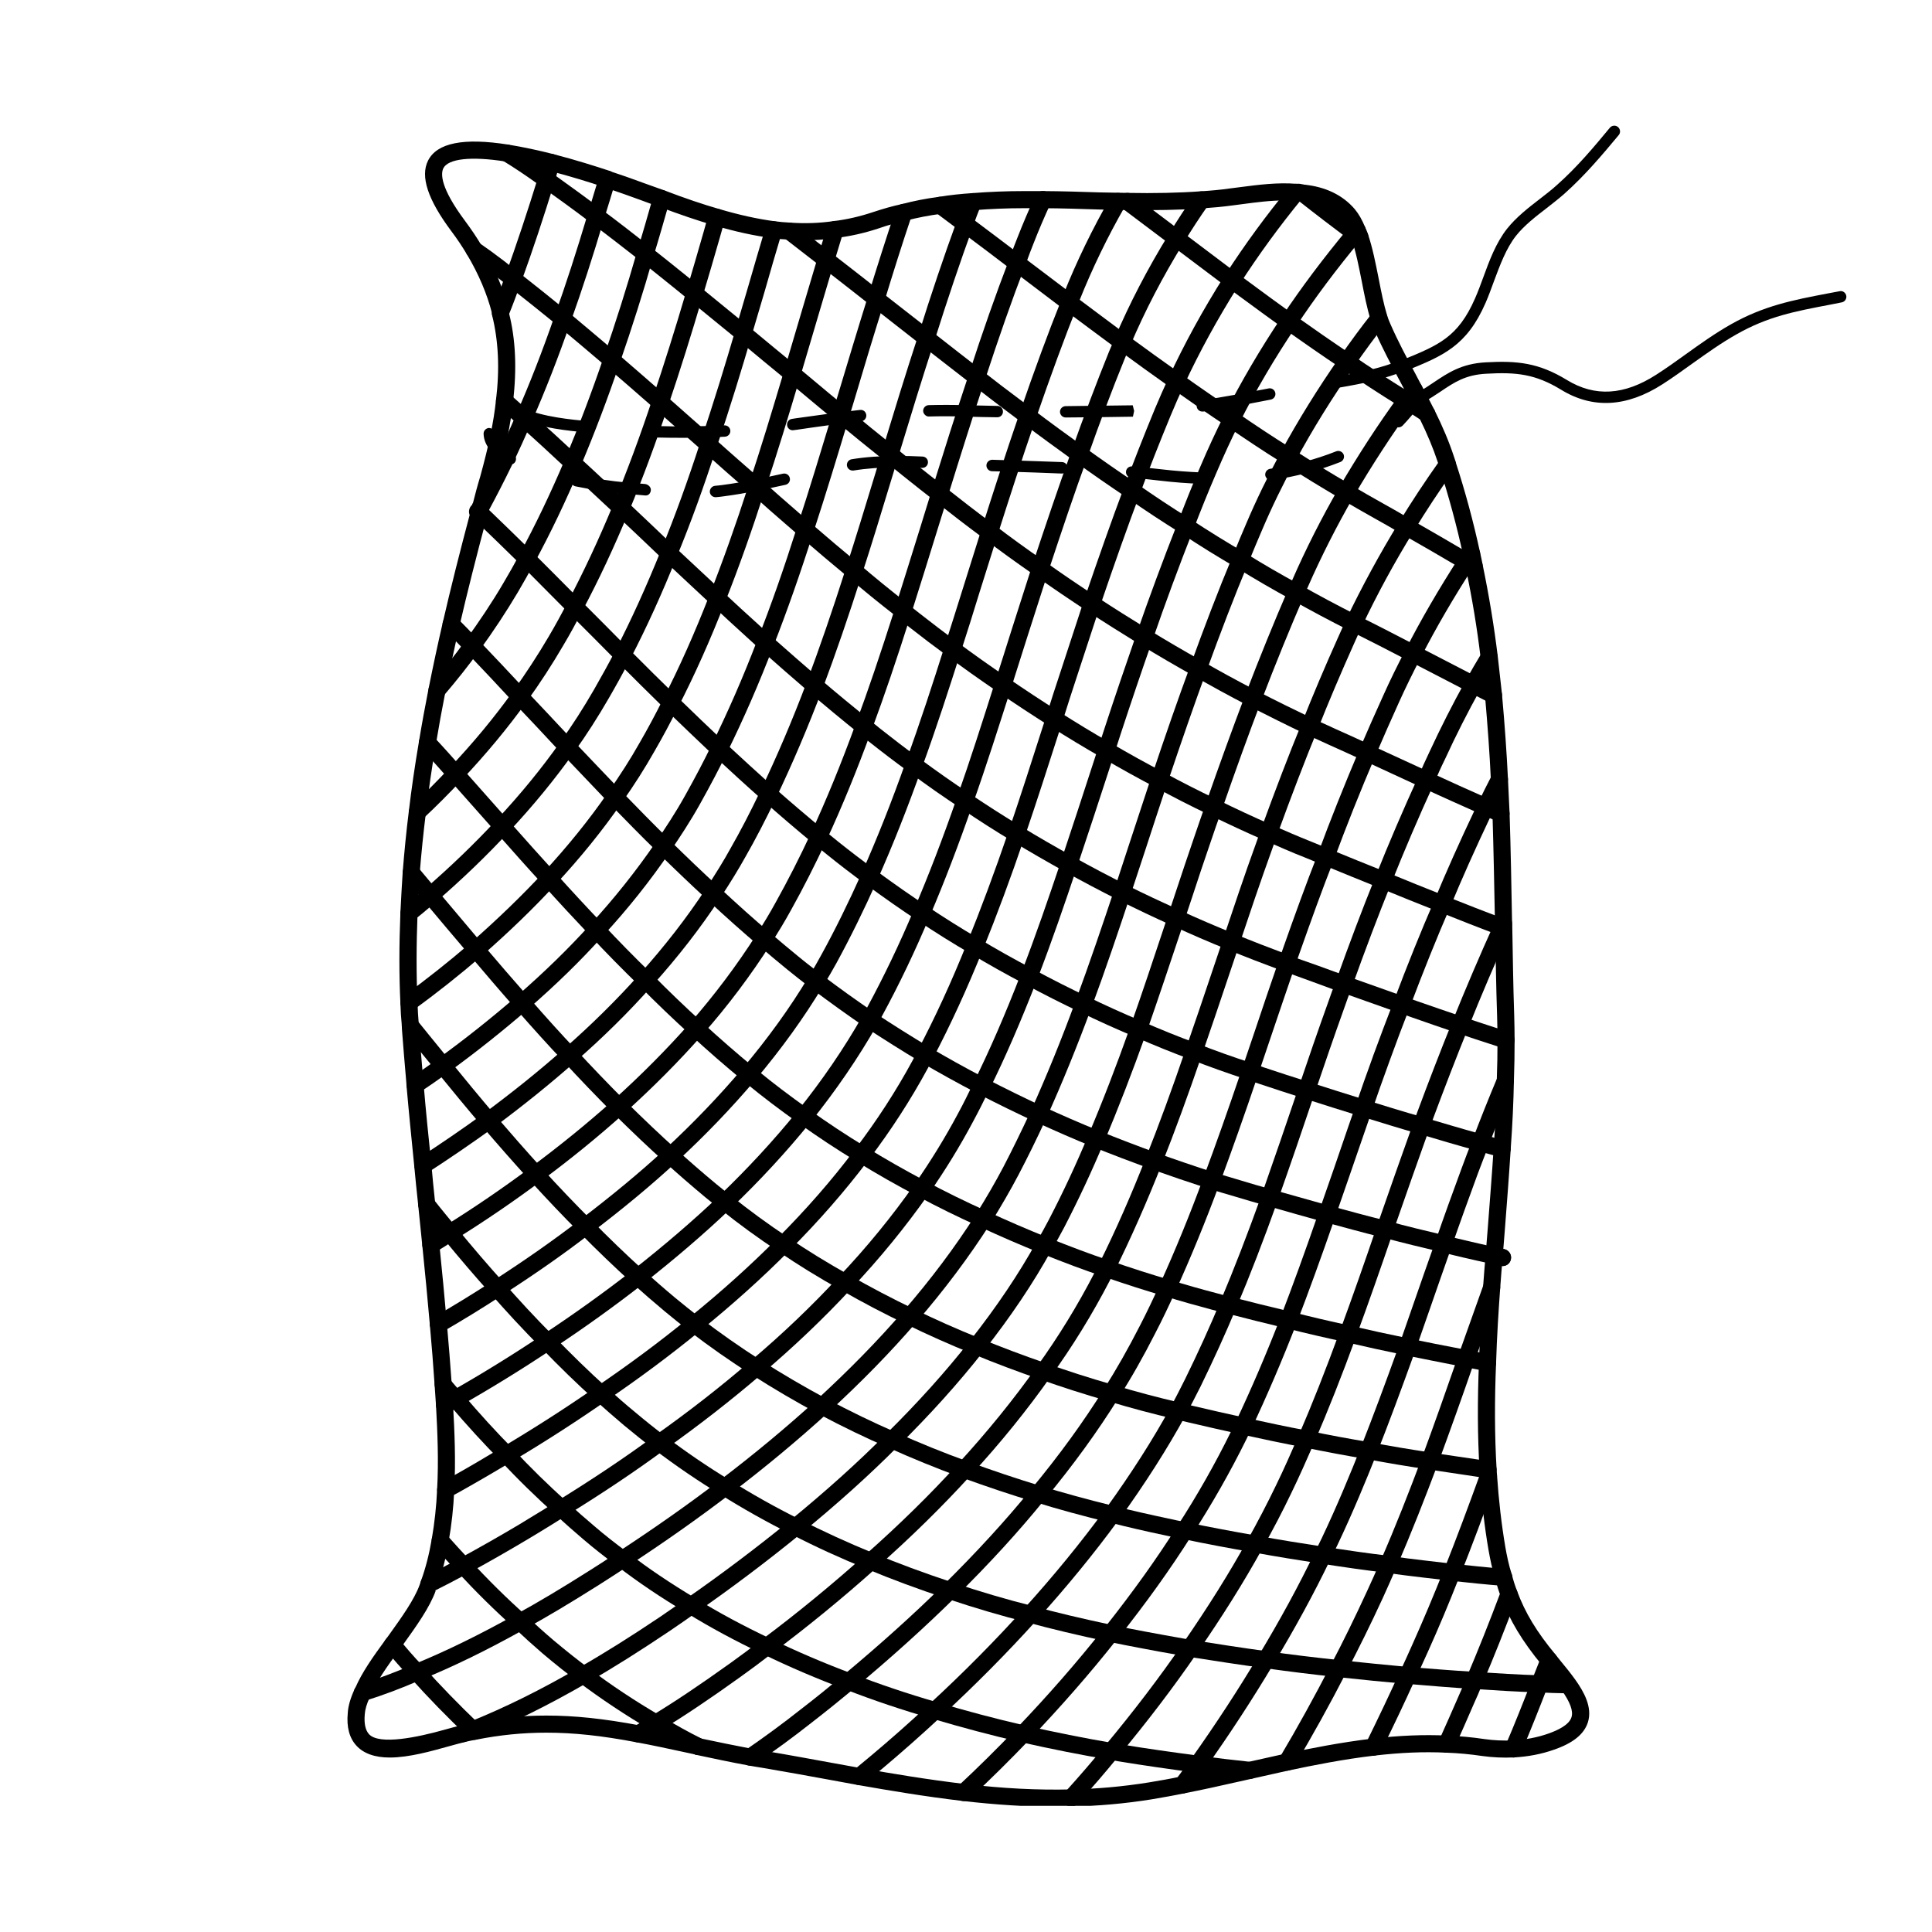 <svg xmlns="http://www.w3.org/2000/svg" xmlns:xlink="http://www.w3.org/1999/xlink" width="100" zoomAndPan="magnify" viewBox="0 0 75 75" height="100" preserveAspectRatio="xMidYMid meet" version="1.0"><defs><clipPath id="234a00283e"><path d="M 55 11 L 71.941 11 L 71.941 16 L 55 16 Z M 55 11 " clip-rule="nonzero"/></clipPath><clipPath id="212ecc921f"><path d="M 54 4.852 L 63 4.852 L 63 15 L 54 15 Z M 54 4.852 " clip-rule="nonzero"/></clipPath><clipPath id="016cdbacf7"><path d="M 13.441 5 L 62 5 L 62 70.102 L 13.441 70.102 Z M 13.441 5 " clip-rule="nonzero"/></clipPath><clipPath id="1718b7d544"><path d="M 41 35 L 59 35 L 59 70.102 L 41 70.102 Z M 41 35 " clip-rule="nonzero"/></clipPath><clipPath id="01832a51e7"><path d="M 13.441 12 L 54 12 L 54 67 L 13.441 67 Z M 13.441 12 " clip-rule="nonzero"/></clipPath></defs><g clip-path="url(#234a00283e)"><path fill="#000000" d="M 71.414 11.305 L 70.934 11.395 C 69.613 11.648 68.473 11.867 67.195 12.59 C 66.574 12.941 66 13.352 65.445 13.75 C 65.07 14.02 64.691 14.293 64.293 14.547 C 63.047 15.348 61.914 15.414 60.832 14.754 C 59.738 14.086 58.91 13.996 57.672 14.066 C 56.738 14.117 56.211 14.473 55.652 14.848 C 55.461 14.98 55.254 15.113 55.02 15.246 C 55.09 15.379 55.16 15.508 55.234 15.633 C 55.48 15.492 55.695 15.352 55.902 15.215 C 56.449 14.844 56.883 14.551 57.695 14.508 C 58.867 14.441 59.602 14.52 60.602 15.129 C 61.824 15.879 63.148 15.809 64.535 14.918 C 64.938 14.66 65.32 14.383 65.703 14.109 C 66.25 13.719 66.812 13.316 67.414 12.977 C 68.629 12.285 69.684 12.086 71.02 11.832 L 71.496 11.738 C 71.617 11.715 71.695 11.598 71.672 11.48 C 71.648 11.359 71.531 11.277 71.414 11.305 " fill-opacity="1" fill-rule="nonzero"/></g><g clip-path="url(#212ecc921f)"><path fill="#000000" d="M 62.809 4.93 C 62.715 4.852 62.578 4.863 62.496 4.957 C 61.902 5.676 61.23 6.484 60.43 7.191 C 60.223 7.379 59.996 7.551 59.77 7.727 C 59.324 8.07 58.863 8.43 58.504 8.879 C 58.074 9.426 57.82 10.109 57.578 10.773 C 57.477 11.051 57.375 11.324 57.262 11.582 C 56.602 13.094 55.84 13.402 54.453 13.969 L 54.332 14.02 C 54.359 14.055 54.387 14.094 54.406 14.145 C 54.438 14.238 54.469 14.332 54.504 14.426 L 54.621 14.379 C 56.016 13.812 56.938 13.434 57.668 11.762 C 57.785 11.496 57.887 11.211 57.992 10.926 C 58.227 10.297 58.465 9.645 58.852 9.152 C 59.176 8.746 59.617 8.406 60.043 8.078 C 60.277 7.895 60.508 7.715 60.727 7.523 C 61.547 6.793 62.234 5.969 62.84 5.242 C 62.918 5.148 62.902 5.008 62.809 4.93 " fill-opacity="1" fill-rule="nonzero"/></g><g clip-path="url(#016cdbacf7)"><path fill="#000000" d="M 27.234 67.492 C 27.902 67.633 28.527 67.762 29.184 67.887 L 29.711 67.973 C 30.617 68.125 31.5 68.289 32.379 68.449 L 33.414 68.637 C 34.609 68.848 36.027 69.086 37.453 69.254 C 38.961 69.43 40.273 69.496 41.578 69.465 C 42.578 69.445 43.59 69.355 44.586 69.195 C 45.008 69.125 45.418 69.055 45.84 68.965 C 46.531 68.832 47.215 68.68 47.898 68.523 L 49.875 68.082 C 50.875 67.871 52.055 67.637 53.281 67.492 C 54.34 67.371 55.254 67.332 56.18 67.375 C 56.66 67.395 57.141 67.438 57.637 67.512 C 57.992 67.562 58.363 67.578 58.734 67.562 C 59.219 67.535 59.68 67.449 60.109 67.297 C 60.465 67.172 60.91 66.965 61.004 66.664 C 61.082 66.422 60.953 66.074 60.613 65.598 C 60.449 65.363 60.262 65.125 60.062 64.895 L 59.977 64.785 C 59.938 64.738 59.898 64.691 59.863 64.645 C 59.09 63.707 58.609 62.91 58.27 61.996 C 58.184 61.785 58.109 61.547 58.055 61.309 C 57.926 60.934 57.844 60.504 57.785 60.176 C 57.629 59.277 57.52 58.312 57.453 57.312 L 57.438 57.094 C 57.355 55.734 57.352 54.363 57.414 52.883 C 57.445 51.84 57.512 50.816 57.574 49.953 C 57.602 49.535 57.637 49.125 57.672 48.715 L 57.758 47.641 C 57.836 46.613 57.918 45.594 57.984 44.57 C 58.051 43.613 58.09 42.754 58.105 41.938 C 58.125 41.406 58.133 40.887 58.133 40.375 C 58.133 40.062 58.125 39.746 58.117 39.43 C 58.078 38.277 58.062 37.141 58.043 36.023 L 58.035 35.852 C 58.008 34.406 57.98 32.988 57.938 31.594 L 57.875 30.266 C 57.828 29.246 57.75 28.18 57.648 27.016 C 57.594 26.523 57.543 26.035 57.48 25.555 C 57.34 24.383 57.152 23.238 56.898 22.039 C 56.871 21.875 56.84 21.723 56.805 21.578 C 56.551 20.41 56.246 19.285 55.875 18.133 C 55.852 18.055 55.84 18.004 55.816 17.945 C 55.637 17.402 55.406 16.848 55.105 16.238 L 55.078 16.191 C 54.93 15.887 54.77 15.582 54.605 15.289 L 54.352 14.809 C 54.02 14.188 53.676 13.547 53.379 12.867 C 53.305 12.703 53.258 12.59 53.215 12.453 L 53.207 12.414 C 53.066 11.965 52.965 11.445 52.867 10.941 C 52.754 10.371 52.641 9.781 52.473 9.301 C 52.449 9.23 52.418 9.16 52.387 9.09 C 52.289 8.852 52.191 8.676 52.082 8.547 C 51.734 8.137 51.211 7.895 50.531 7.824 C 50.43 7.805 50.371 7.797 50.316 7.797 C 50.152 7.785 50.008 7.781 49.867 7.781 C 49.316 7.781 48.75 7.855 48.25 7.922 L 47.859 7.973 C 47.469 8.027 47.062 8.062 46.664 8.09 C 45.797 8.152 44.789 8.168 43.758 8.152 L 42.668 8.133 C 41.941 8.109 41.215 8.086 40.484 8.082 L 39.742 8.082 C 39.098 8.082 38.445 8.109 37.805 8.16 C 37.348 8.188 36.941 8.234 36.555 8.297 C 36.062 8.363 35.609 8.449 35.168 8.566 C 34.824 8.641 34.477 8.738 34.094 8.871 C 33.559 9.047 33.008 9.172 32.457 9.238 C 31.855 9.328 31.227 9.348 30.613 9.301 C 30.41 9.293 30.207 9.273 29.992 9.246 C 29.281 9.152 28.539 8.992 27.727 8.75 C 27.09 8.566 26.402 8.332 25.562 8.016 C 25.328 7.934 25.082 7.848 24.836 7.754 L 24.238 7.539 C 24.02 7.461 23.766 7.375 23.469 7.277 C 23.445 7.27 23.422 7.258 23.398 7.246 C 22.879 7.074 22.121 6.836 21.316 6.629 C 20.766 6.48 20.18 6.359 19.621 6.27 C 18.289 6.059 17.398 6.16 17.211 6.531 C 17.109 6.738 17.082 7.273 18.055 8.578 C 18.297 8.906 18.508 9.215 18.691 9.527 C 19.191 10.359 19.547 11.215 19.75 12.066 C 19.754 12.09 19.758 12.125 19.758 12.152 C 20.016 13.16 20.07 14.316 19.914 15.609 C 19.82 16.492 19.621 17.445 19.277 18.688 C 19.172 19.051 19.074 19.422 18.977 19.789 C 18.973 19.809 18.965 19.824 18.961 19.84 C 18.949 19.887 18.941 19.918 18.93 19.957 C 18.48 21.645 18.133 23.02 17.836 24.305 C 17.641 25.152 17.457 26.008 17.289 26.863 C 17.156 27.535 17.035 28.203 16.922 28.883 C 16.758 29.836 16.633 30.715 16.531 31.566 C 16.434 32.344 16.355 33.129 16.293 33.902 C 16.262 34.395 16.234 34.895 16.211 35.391 C 16.16 36.727 16.16 37.855 16.207 38.906 C 16.215 39.199 16.234 39.492 16.258 39.777 C 16.266 39.891 16.27 39.922 16.27 39.961 C 16.316 40.598 16.375 41.258 16.43 41.926 L 16.445 42.094 C 16.531 43.125 16.637 44.164 16.746 45.203 C 16.785 45.68 16.836 46.145 16.883 46.605 L 17.055 48.297 C 17.16 49.324 17.258 50.355 17.348 51.383 C 17.418 52.164 17.48 52.945 17.535 53.719 L 17.586 54.516 C 17.648 55.586 17.695 56.723 17.633 57.852 C 17.605 58.52 17.531 59.199 17.414 59.855 C 17.309 60.488 17.156 61.078 16.965 61.602 L 16.602 61.641 L 16.914 61.754 C 16.676 62.41 16.172 63.113 15.637 63.859 L 15.508 64.039 C 15.023 64.695 14.609 65.281 14.383 65.832 C 14.375 65.855 14.363 65.875 14.352 65.895 C 14.234 66.148 14.172 66.363 14.16 66.551 C 14.129 66.91 14.184 67.164 14.324 67.32 C 14.723 67.754 16.215 67.441 17.266 67.145 C 17.504 67.078 17.719 67.02 17.898 66.977 C 17.926 66.961 17.953 66.961 17.984 66.953 C 18.113 66.926 18.242 66.898 18.371 66.883 C 19.309 66.691 20.246 66.598 21.211 66.598 C 22.305 66.598 23.422 66.715 24.836 66.98 C 25.441 67.094 26.051 67.227 26.68 67.363 L 27.148 67.461 C 27.18 67.469 27.207 67.48 27.234 67.492 Z M 40.961 70.137 C 39.848 70.137 38.672 70.062 37.375 69.914 C 35.934 69.746 34.504 69.504 33.301 69.293 L 32.262 69.102 C 31.383 68.941 30.504 68.781 29.609 68.629 C 29.516 68.613 29.418 68.598 29.32 68.582 L 29.074 68.539 C 28.352 68.406 27.676 68.262 27.016 68.121 C 26.996 68.117 26.973 68.109 26.957 68.102 L 26.539 68.012 C 25.918 67.879 25.312 67.746 24.715 67.637 C 23.344 67.375 22.262 67.262 21.211 67.262 C 20.289 67.262 19.398 67.352 18.48 67.535 C 18.352 67.555 18.234 67.582 18.125 67.605 C 17.879 67.664 17.672 67.723 17.445 67.785 C 16.746 67.98 15.875 68.227 15.129 68.227 C 14.551 68.227 14.113 68.07 13.836 67.766 C 13.562 67.469 13.449 67.043 13.5 66.5 C 13.516 66.23 13.602 65.93 13.758 65.59 C 13.77 65.566 13.777 65.547 13.793 65.523 C 14.051 64.922 14.48 64.316 14.969 63.648 L 15.098 63.473 C 15.605 62.766 16.082 62.098 16.289 61.527 L 16.34 61.375 C 16.52 60.887 16.66 60.336 16.762 59.742 C 16.871 59.113 16.941 58.465 16.969 57.82 C 17.031 56.719 16.984 55.605 16.926 54.566 L 16.871 53.758 C 16.82 52.996 16.758 52.219 16.688 51.441 C 16.598 50.414 16.5 49.391 16.395 48.363 L 16.223 46.676 C 16.172 46.207 16.125 45.742 16.082 45.277 C 15.977 44.227 15.871 43.184 15.781 42.148 L 15.77 41.984 C 15.711 41.312 15.656 40.648 15.605 39.984 C 15.598 39.879 15.598 39.848 15.598 39.809 C 15.57 39.539 15.551 39.23 15.543 38.934 C 15.492 37.867 15.492 36.723 15.543 35.438 C 15.574 34.859 15.598 34.352 15.633 33.852 C 15.695 33.066 15.773 32.273 15.871 31.488 C 15.973 30.625 16.102 29.738 16.266 28.773 C 16.379 28.086 16.504 27.41 16.637 26.734 C 16.809 25.871 16.992 25.012 17.191 24.156 C 17.488 22.863 17.836 21.48 18.281 19.805 C 18.305 19.73 18.312 19.699 18.32 19.668 C 18.32 19.609 18.336 19.559 18.363 19.516 C 18.449 19.176 18.539 18.836 18.641 18.504 C 18.973 17.301 19.164 16.383 19.254 15.535 C 19.402 14.32 19.352 13.238 19.102 12.23 C 19.098 12.203 19.094 12.168 19.094 12.141 C 18.914 11.434 18.586 10.641 18.121 9.867 C 17.941 9.566 17.746 9.273 17.52 8.973 C 16.605 7.746 16.309 6.848 16.617 6.234 C 16.965 5.543 18 5.34 19.727 5.613 C 20.305 5.707 20.91 5.836 21.484 5.984 C 22.344 6.207 23.145 6.461 23.676 6.637 C 23.699 6.645 23.723 6.656 23.742 6.668 C 24.016 6.758 24.254 6.84 24.461 6.914 L 25.066 7.133 C 25.309 7.219 25.551 7.309 25.789 7.391 C 26.617 7.707 27.293 7.934 27.914 8.113 C 28.695 8.344 29.402 8.5 30.078 8.59 C 30.273 8.613 30.461 8.633 30.652 8.641 C 31.25 8.684 31.805 8.664 32.371 8.582 C 32.883 8.52 33.387 8.402 33.879 8.238 C 34.289 8.102 34.66 7.996 35.016 7.922 C 35.469 7.801 35.945 7.707 36.457 7.641 C 36.855 7.574 37.285 7.527 37.758 7.496 C 38.41 7.445 39.082 7.418 39.742 7.418 L 40.488 7.418 C 41.227 7.422 41.957 7.445 42.688 7.469 L 43.762 7.488 C 44.801 7.508 45.766 7.488 46.617 7.426 C 47 7.402 47.395 7.367 47.773 7.312 L 48.164 7.262 C 48.824 7.176 49.602 7.074 50.344 7.137 C 50.422 7.121 50.523 7.145 50.629 7.168 C 51.457 7.25 52.125 7.574 52.59 8.117 C 52.746 8.305 52.879 8.535 52.996 8.828 C 53.035 8.906 53.074 8.996 53.102 9.086 C 53.281 9.609 53.402 10.223 53.52 10.816 C 53.621 11.336 53.719 11.828 53.848 12.246 L 53.859 12.285 C 53.891 12.383 53.93 12.469 53.965 12.555 C 54.27 13.254 54.609 13.887 54.938 14.496 L 55.188 14.973 C 55.352 15.262 55.508 15.566 55.66 15.871 L 55.68 15.91 L 55.68 15.906 C 56.004 16.559 56.254 17.152 56.441 17.723 C 56.469 17.793 56.488 17.867 56.512 17.949 C 56.887 19.102 57.195 20.246 57.453 21.434 C 57.488 21.582 57.523 21.75 57.555 21.918 C 57.805 23.121 57.996 24.285 58.141 25.465 C 58.199 25.957 58.254 26.449 58.305 26.93 C 58.414 28.129 58.488 29.203 58.539 30.238 L 58.602 31.57 C 58.648 32.973 58.672 34.391 58.699 35.836 C 58.707 35.938 58.707 35.977 58.707 36.02 C 58.727 37.129 58.742 38.258 58.781 39.41 C 58.789 39.734 58.797 40.055 58.797 40.375 C 58.797 40.895 58.789 41.418 58.77 41.945 C 58.754 42.777 58.715 43.648 58.645 44.613 C 58.582 45.637 58.5 46.664 58.422 47.691 L 58.336 48.77 C 58.301 49.18 58.266 49.582 58.238 49.996 C 58.176 50.855 58.109 51.871 58.078 52.91 C 58.016 54.371 58.02 55.719 58.098 57.035 C 58.102 57.062 58.102 57.109 58.105 57.16 L 58.113 57.254 C 58.18 58.246 58.289 59.184 58.438 60.062 C 58.492 60.367 58.57 60.766 58.691 61.129 C 58.75 61.363 58.816 61.566 58.891 61.758 C 59.203 62.605 59.652 63.348 60.387 64.234 L 60.578 64.473 C 60.777 64.711 60.98 64.965 61.156 65.211 C 61.48 65.668 61.828 66.27 61.641 66.863 C 61.492 67.324 61.062 67.668 60.328 67.922 C 59.84 68.094 59.316 68.195 58.766 68.223 C 58.352 68.242 57.941 68.223 57.543 68.168 C 57.066 68.098 56.613 68.055 56.148 68.039 C 55.25 67.996 54.379 68.035 53.355 68.152 C 52.16 68.293 51 68.523 50.023 68.73 L 48.047 69.172 C 47.355 69.328 46.664 69.484 45.969 69.617 C 45.547 69.707 45.125 69.777 44.695 69.852 C 43.668 70.016 42.621 70.109 41.59 70.129 C 41.383 70.133 41.172 70.137 40.961 70.137 " fill-opacity="1" fill-rule="nonzero"/></g><path fill="#000000" d="M 58.75 68.227 C 58.707 68.227 58.66 68.215 58.617 68.199 C 58.449 68.125 58.371 67.93 58.441 67.762 C 58.797 66.934 59.129 66.094 59.457 65.25 L 59.824 64.324 C 59.891 64.152 60.086 64.074 60.254 64.141 C 60.426 64.207 60.508 64.402 60.438 64.57 L 60.074 65.492 C 59.746 66.344 59.41 67.188 59.055 68.023 C 59 68.148 58.879 68.227 58.75 68.227 " fill-opacity="1" fill-rule="nonzero"/><path fill="#000000" d="M 56.164 68.039 C 56.117 68.039 56.07 68.031 56.027 68.012 C 55.859 67.934 55.785 67.738 55.859 67.57 C 56.117 66.996 56.363 66.441 56.602 65.891 C 56.715 65.637 56.828 65.375 56.934 65.113 C 57.363 64.105 57.801 63.012 58.27 61.762 C 58.332 61.59 58.527 61.508 58.699 61.57 C 58.871 61.633 58.957 61.824 58.891 61.996 C 58.418 63.254 57.98 64.359 57.547 65.367 C 57.441 65.629 57.328 65.898 57.207 66.16 C 56.973 66.707 56.723 67.266 56.465 67.844 C 56.41 67.965 56.289 68.039 56.164 68.039 " fill-opacity="1" fill-rule="nonzero"/><path fill="#000000" d="M 53.32 68.156 C 53.27 68.156 53.219 68.145 53.172 68.121 C 53.008 68.039 52.941 67.84 53.023 67.676 C 53.504 66.699 53.949 65.766 54.336 64.906 C 54.348 64.883 54.359 64.859 54.375 64.84 C 54.531 64.5 54.684 64.168 54.832 63.832 C 55.25 62.898 55.652 61.945 56.059 60.918 C 56.066 60.895 56.078 60.871 56.09 60.852 C 56.543 59.711 56.992 58.508 57.473 57.18 C 57.531 57.008 57.723 56.914 57.895 56.98 C 58.066 57.039 58.156 57.23 58.094 57.402 C 57.609 58.766 57.145 59.992 56.684 61.16 C 56.676 61.184 56.664 61.203 56.648 61.223 C 56.25 62.238 55.852 63.184 55.438 64.105 C 55.277 64.461 55.117 64.816 54.949 65.18 C 54.941 65.203 54.926 65.223 54.914 65.238 C 54.527 66.09 54.094 67.008 53.617 67.969 C 53.559 68.086 53.441 68.156 53.32 68.156 " fill-opacity="1" fill-rule="nonzero"/><path fill="#000000" d="M 58.332 49.148 L 58.324 49.148 C 58.141 49.148 57.992 49 57.992 48.816 C 57.992 48.633 58.141 48.484 58.324 48.484 C 58.508 48.484 58.66 48.633 58.66 48.816 C 58.66 49 58.516 49.148 58.332 49.148 " fill-opacity="1" fill-rule="nonzero"/><path fill="#000000" d="M 49.953 68.738 C 49.77 68.738 49.617 68.59 49.617 68.406 C 49.617 68.324 49.648 68.246 49.699 68.188 C 50.375 67.051 51.035 65.852 51.668 64.625 C 52.141 63.727 52.609 62.766 53.07 61.766 C 53.246 61.383 53.422 60.996 53.59 60.598 C 54.172 59.273 54.707 57.895 55.195 56.598 C 55.68 55.285 56.148 53.957 56.609 52.629 L 57.594 49.863 C 57.656 49.691 57.844 49.602 58.02 49.664 C 58.191 49.727 58.281 49.914 58.219 50.086 L 57.238 52.852 C 56.777 54.18 56.305 55.508 55.816 56.832 C 55.324 58.137 54.785 59.527 54.199 60.863 C 54.031 61.258 53.852 61.652 53.676 62.043 C 53.211 63.055 52.73 64.023 52.258 64.93 C 51.613 66.184 50.934 67.41 50.238 68.574 C 50.18 68.676 50.07 68.738 49.953 68.738 " fill-opacity="1" fill-rule="nonzero"/><path fill="#000000" d="M 45.906 69.625 C 45.84 69.625 45.77 69.605 45.711 69.559 C 45.562 69.453 45.531 69.242 45.637 69.094 L 45.801 68.875 C 45.941 68.684 46.086 68.496 46.215 68.301 C 46.23 68.277 46.246 68.262 46.266 68.242 C 47.207 66.914 48.082 65.574 48.863 64.262 C 49.684 62.902 50.422 61.547 51.055 60.23 L 51.129 60.082 C 51.191 59.957 51.25 59.84 51.309 59.715 C 51.91 58.453 52.434 57.172 52.824 56.195 C 53.281 55.039 53.758 53.762 54.328 52.176 L 54.879 50.594 C 55.16 49.785 55.441 48.977 55.727 48.176 C 56.055 47.227 56.398 46.277 56.746 45.336 C 56.875 44.977 57.016 44.621 57.156 44.262 C 57.473 43.43 57.793 42.625 58.129 41.828 C 58.176 41.699 58.297 41.605 58.438 41.605 C 58.621 41.605 58.77 41.75 58.77 41.934 L 58.77 41.945 C 58.77 41.988 58.762 42.031 58.746 42.074 C 58.41 42.867 58.09 43.668 57.785 44.48 C 57.637 44.855 57.5 45.211 57.367 45.566 C 57.023 46.5 56.68 47.449 56.352 48.395 C 56.066 49.199 55.789 50.004 55.508 50.809 L 54.953 52.398 C 54.379 53.992 53.902 55.273 53.441 56.438 C 53.047 57.43 52.516 58.723 51.91 59.996 C 51.852 60.121 51.789 60.25 51.723 60.379 L 51.652 60.523 C 51.012 61.855 50.262 63.23 49.434 64.602 C 48.633 65.945 47.738 67.32 46.77 68.68 L 46.73 68.727 C 46.602 68.91 46.469 69.09 46.336 69.27 L 46.176 69.488 C 46.109 69.578 46.008 69.625 45.906 69.625 " fill-opacity="1" fill-rule="nonzero"/><g clip-path="url(#1718b7d544)"><path fill="#000000" d="M 41.586 70.129 C 41.504 70.129 41.426 70.102 41.363 70.043 C 41.227 69.918 41.215 69.711 41.34 69.574 C 41.906 68.949 42.41 68.363 42.887 67.781 C 44.004 66.441 45.023 65.102 45.918 63.801 C 46.883 62.406 47.73 61.055 48.434 59.777 C 48.812 59.098 49.188 58.383 49.539 57.652 C 49.848 57.02 50.129 56.375 50.41 55.734 C 50.941 54.504 51.465 53.176 52.016 51.668 C 52.512 50.324 52.988 48.961 53.449 47.609 L 53.523 47.398 C 53.969 46.121 54.414 44.844 54.867 43.586 L 54.938 43.391 C 54.961 43.328 54.984 43.266 55.008 43.203 C 55.453 42.004 55.906 40.828 56.375 39.668 C 56.891 38.387 57.438 37.105 58.004 35.855 C 57.996 35.852 58.027 35.777 58.074 35.695 C 58.129 35.59 58.238 35.516 58.367 35.516 C 58.551 35.516 58.699 35.66 58.699 35.84 C 58.699 35.902 58.684 35.973 58.652 36.023 C 58.645 36.047 58.617 36.105 58.609 36.129 C 58.043 37.371 57.5 38.645 56.992 39.914 C 56.523 41.074 56.074 42.238 55.633 43.422 C 55.609 43.484 55.586 43.555 55.559 43.629 L 55.492 43.805 C 55.039 45.066 54.594 46.34 54.148 47.617 L 54.078 47.828 C 53.613 49.184 53.137 50.551 52.641 51.898 C 52.086 53.414 51.555 54.758 51.02 55.996 C 50.734 56.648 50.449 57.301 50.137 57.941 C 49.781 58.688 49.398 59.414 49.012 60.102 C 48.301 61.395 47.441 62.766 46.465 64.176 C 45.559 65.496 44.527 66.852 43.398 68.203 C 42.918 68.793 42.406 69.387 41.832 70.02 C 41.766 70.094 41.676 70.129 41.586 70.129 " fill-opacity="1" fill-rule="nonzero"/></g><path fill="#000000" d="M 37.414 69.918 C 37.324 69.918 37.234 69.883 37.172 69.812 C 37.047 69.676 37.055 69.465 37.188 69.34 C 37.961 68.621 38.73 67.859 39.477 67.078 C 40.688 65.812 41.824 64.512 42.855 63.207 C 42.871 63.188 42.887 63.168 42.906 63.156 C 43.984 61.793 44.902 60.512 45.707 59.238 C 46.477 58.051 47.172 56.824 47.777 55.594 L 47.965 55.211 C 48.578 53.918 49.168 52.539 49.715 51.125 C 50.18 49.918 50.668 48.574 51.207 47.016 C 51.59 45.93 51.965 44.84 52.336 43.75 L 52.625 42.918 C 52.836 42.293 53.059 41.672 53.281 41.059 L 53.312 40.969 C 53.57 40.273 53.828 39.574 54.098 38.883 C 54.637 37.449 55.156 36.164 55.68 34.957 C 56.141 33.844 56.66 32.684 57.262 31.414 C 57.301 31.324 57.344 31.23 57.395 31.148 C 57.547 30.816 57.727 30.457 57.914 30.098 C 58 29.938 58.199 29.875 58.363 29.957 C 58.523 30.043 58.586 30.246 58.504 30.406 C 58.32 30.758 58.145 31.105 57.977 31.465 C 57.922 31.559 57.895 31.621 57.867 31.688 C 57.266 32.957 56.75 34.109 56.293 35.215 C 55.77 36.418 55.258 37.695 54.719 39.121 C 54.449 39.812 54.191 40.504 53.938 41.199 L 53.906 41.289 C 53.684 41.895 53.465 42.512 53.254 43.133 L 52.965 43.969 C 52.59 45.055 52.215 46.148 51.836 47.234 C 51.293 48.801 50.801 50.152 50.336 51.363 C 49.781 52.793 49.184 54.188 48.562 55.504 L 48.375 55.891 C 47.758 57.141 47.047 58.391 46.266 59.598 C 45.441 60.902 44.5 62.219 43.387 63.617 C 43.371 63.637 43.355 63.652 43.336 63.668 C 42.305 64.973 41.164 66.273 39.957 67.539 C 39.203 68.328 38.422 69.098 37.641 69.828 C 37.574 69.887 37.496 69.918 37.414 69.918 " fill-opacity="1" fill-rule="nonzero"/><path fill="#000000" d="M 33.355 69.297 C 33.262 69.297 33.168 69.258 33.102 69.18 C 32.984 69.039 33.004 68.828 33.145 68.711 L 33.809 68.16 C 34.555 67.535 35.316 66.863 36.07 66.16 C 37.398 64.938 38.637 63.684 39.754 62.445 C 40.91 61.168 41.969 59.871 42.902 58.594 C 42.914 58.574 42.93 58.559 42.945 58.543 C 43.93 57.176 44.75 55.891 45.449 54.617 C 45.641 54.258 45.824 53.898 46.008 53.531 C 46.504 52.52 46.965 51.508 47.371 50.531 C 47.902 49.273 48.426 47.918 48.977 46.383 C 49.461 45.004 49.941 43.605 50.41 42.219 C 50.781 41.117 51.164 40.008 51.555 38.918 C 51.652 38.641 51.75 38.363 51.859 38.086 C 52.391 36.602 52.891 35.277 53.391 34.043 C 53.906 32.75 54.469 31.438 55.062 30.141 C 55.195 29.828 55.34 29.504 55.492 29.188 C 55.922 28.258 56.395 27.324 56.898 26.418 C 57.102 26.055 57.305 25.703 57.516 25.355 C 57.574 25.25 57.684 25.18 57.809 25.18 C 57.992 25.18 58.141 25.324 58.141 25.508 L 58.141 25.516 C 58.141 25.578 58.125 25.637 58.094 25.691 C 57.883 26.031 57.68 26.383 57.48 26.738 C 56.984 27.633 56.516 28.551 56.094 29.473 C 55.941 29.781 55.801 30.094 55.672 30.406 C 55.078 31.703 54.52 33.008 54.008 34.289 C 53.512 35.516 53.012 36.832 52.48 38.316 C 52.371 38.598 52.277 38.867 52.18 39.141 C 51.789 40.23 51.41 41.336 51.039 42.43 C 50.57 43.824 50.09 45.223 49.602 46.605 C 49.047 48.156 48.52 49.523 47.984 50.789 C 47.57 51.777 47.105 52.801 46.605 53.824 C 46.414 54.203 46.227 54.566 46.031 54.934 C 45.309 56.25 44.465 57.574 43.449 58.984 C 43.434 59.004 43.418 59.02 43.402 59.035 C 42.465 60.316 41.402 61.613 40.246 62.891 C 39.117 64.145 37.863 65.41 36.523 66.648 C 35.762 67.355 34.992 68.035 34.234 68.672 L 33.57 69.219 C 33.508 69.27 33.434 69.297 33.355 69.297 " fill-opacity="1" fill-rule="nonzero"/><path fill="#000000" d="M 29.125 68.543 C 29.02 68.543 28.914 68.492 28.852 68.398 C 28.746 68.25 28.785 68.043 28.938 67.938 C 29.684 67.426 30.406 66.895 31.078 66.363 C 31.637 65.934 32.191 65.484 32.746 65.023 C 34.156 63.848 35.469 62.668 36.641 61.512 C 37.914 60.254 39.059 59.004 40.043 57.793 C 41.117 56.496 42.066 55.191 42.863 53.91 C 43.34 53.156 43.793 52.359 44.246 51.473 C 44.52 50.945 44.773 50.41 45.02 49.867 C 45.617 48.555 46.188 47.16 46.719 45.715 C 47.191 44.453 47.68 43.07 48.215 41.492 L 48.684 40.109 C 49 39.164 49.316 38.227 49.641 37.293 L 49.82 36.781 C 50.254 35.551 50.688 34.348 51.16 33.145 C 51.637 31.848 52.184 30.484 52.773 29.094 C 53.078 28.383 53.387 27.684 53.707 26.98 C 53.957 26.422 54.238 25.848 54.566 25.219 C 55.164 24.051 55.848 22.875 56.652 21.625 L 56.703 21.543 C 56.754 21.465 56.805 21.383 56.859 21.309 C 56.965 21.16 57.176 21.129 57.324 21.234 C 57.473 21.344 57.504 21.551 57.398 21.699 C 57.352 21.762 57.309 21.828 57.27 21.895 L 57.215 21.984 C 56.418 23.215 55.746 24.371 55.156 25.523 C 54.836 26.141 54.559 26.707 54.312 27.254 C 53.996 27.953 53.688 28.648 53.387 29.355 C 52.797 30.734 52.258 32.09 51.781 33.379 C 51.309 34.578 50.879 35.781 50.445 37.008 L 50.266 37.516 C 49.949 38.441 49.629 39.379 49.312 40.32 L 48.844 41.703 C 48.309 43.289 47.816 44.676 47.344 45.949 C 46.805 47.406 46.227 48.816 45.625 50.141 C 45.375 50.695 45.117 51.238 44.836 51.777 C 44.375 52.684 43.914 53.496 43.422 54.266 C 42.613 55.566 41.648 56.898 40.555 58.211 C 39.559 59.441 38.398 60.711 37.105 61.984 C 35.922 63.152 34.598 64.348 33.172 65.535 C 32.609 66 32.051 66.453 31.488 66.887 C 30.805 67.426 30.07 67.965 29.312 68.484 C 29.254 68.523 29.188 68.543 29.125 68.543 " fill-opacity="1" fill-rule="nonzero"/><path fill="#000000" d="M 24.773 67.641 C 24.66 67.641 24.547 67.578 24.484 67.469 C 24.395 67.309 24.453 67.105 24.613 67.02 C 24.848 66.887 25.07 66.75 25.285 66.613 C 26.219 66.047 27.16 65.414 28.355 64.559 C 28.758 64.27 29.164 63.969 29.566 63.656 C 30.934 62.637 32.281 61.527 33.586 60.363 C 34.914 59.188 36.129 57.996 37.195 56.82 C 38.332 55.582 39.359 54.312 40.25 53.055 C 41.082 51.902 41.832 50.68 42.484 49.418 L 42.645 49.09 C 42.656 49.07 42.668 49.051 42.68 49.035 C 43.309 47.77 43.914 46.395 44.48 44.949 C 44.98 43.695 45.488 42.312 46.035 40.711 C 46.387 39.703 46.727 38.691 47.066 37.684 L 48.09 34.645 C 48.309 33.996 48.539 33.348 48.77 32.707 L 48.941 32.223 C 49.512 30.656 50.031 29.301 50.531 28.082 C 50.965 26.988 51.438 25.871 51.938 24.758 C 52.043 24.52 52.148 24.289 52.254 24.055 C 52.871 22.77 53.562 21.496 54.312 20.273 C 54.781 19.5 55.309 18.699 55.918 17.84 C 56.023 17.688 56.23 17.656 56.383 17.762 C 56.531 17.867 56.566 18.074 56.461 18.223 C 55.859 19.07 55.344 19.855 54.879 20.621 C 54.137 21.824 53.457 23.074 52.859 24.34 C 52.754 24.562 52.648 24.793 52.543 25.031 C 52.051 26.133 51.578 27.242 51.148 28.328 C 50.648 29.547 50.133 30.891 49.566 32.449 L 49.395 32.934 C 49.168 33.57 48.938 34.211 48.719 34.859 L 47.695 37.895 C 47.355 38.906 47.016 39.918 46.664 40.93 C 46.113 42.535 45.602 43.934 45.102 45.191 C 44.516 46.68 43.891 48.09 43.246 49.391 C 43.234 49.41 43.223 49.43 43.207 49.449 L 43.078 49.719 C 42.406 51.016 41.637 52.266 40.789 53.438 C 39.887 54.719 38.844 56.012 37.684 57.27 C 36.605 58.457 35.375 59.668 34.027 60.859 C 32.711 62.039 31.344 63.156 29.969 64.184 C 29.562 64.5 29.152 64.805 28.742 65.098 C 27.535 65.965 26.578 66.605 25.641 67.176 C 25.418 67.316 25.18 67.461 24.938 67.598 C 24.887 67.629 24.828 67.641 24.773 67.641 " fill-opacity="1" fill-rule="nonzero"/><path fill="#000000" d="M 17.973 67.633 C 17.836 67.633 17.703 67.543 17.656 67.402 C 17.602 67.23 17.695 67.043 17.867 66.984 C 17.992 66.941 18.109 66.895 18.223 66.844 C 19.609 66.285 21 65.598 22.484 64.734 C 23.453 64.18 24.48 63.535 25.625 62.766 C 25.957 62.535 26.293 62.309 26.637 62.062 C 27.988 61.125 29.344 60.102 30.676 59.02 C 32.043 57.902 33.297 56.777 34.398 55.668 C 35.617 54.465 36.711 53.25 37.648 52.055 C 38.691 50.73 39.543 49.465 40.25 48.188 C 40.422 47.906 40.566 47.629 40.715 47.352 C 41.266 46.293 41.781 45.191 42.242 44.082 C 42.793 42.789 43.328 41.402 43.883 39.84 C 44.344 38.539 44.777 37.227 45.211 35.926 L 45.637 34.645 C 45.875 33.93 46.109 33.219 46.355 32.508 C 46.496 32.086 46.648 31.66 46.797 31.23 C 47.363 29.609 47.852 28.266 48.332 27 C 48.895 25.531 49.461 24.141 50.012 22.867 C 50.035 22.805 50.066 22.734 50.098 22.664 L 50.152 22.547 C 50.691 21.312 51.305 20.102 51.977 18.938 C 52.711 17.684 53.496 16.473 54.316 15.348 L 54.434 15.191 C 54.5 15.098 54.566 15.008 54.637 14.918 C 54.75 14.777 54.961 14.754 55.105 14.867 C 55.246 14.984 55.27 15.191 55.156 15.336 C 55.094 15.414 55.031 15.496 54.969 15.582 L 54.852 15.742 C 54.047 16.848 53.273 18.035 52.551 19.27 C 51.895 20.414 51.289 21.602 50.762 22.805 L 50.703 22.938 C 50.68 22.996 50.652 23.055 50.629 23.117 C 50.074 24.398 49.512 25.777 48.953 27.238 C 48.473 28.496 47.988 29.836 47.426 31.453 C 47.273 31.879 47.125 32.301 46.984 32.723 C 46.738 33.434 46.504 34.141 46.27 34.855 L 45.844 36.133 C 45.406 37.441 44.969 38.754 44.512 40.062 C 43.949 41.637 43.41 43.035 42.855 44.34 C 42.387 45.465 41.863 46.582 41.305 47.66 C 41.148 47.949 40.996 48.238 40.824 48.52 C 40.109 49.816 39.238 51.113 38.172 52.465 C 37.215 53.684 36.105 54.918 34.867 56.137 C 33.75 57.262 32.48 58.402 31.098 59.531 C 29.754 60.629 28.379 61.66 27.02 62.605 C 26.676 62.852 26.336 63.082 26 63.312 C 24.836 64.094 23.797 64.75 22.816 65.312 C 21.305 66.188 19.887 66.891 18.48 67.457 C 18.352 67.512 18.223 67.566 18.078 67.613 C 18.043 67.625 18.008 67.633 17.973 67.633 " fill-opacity="1" fill-rule="nonzero"/><g clip-path="url(#01832a51e7)"><path fill="#000000" d="M 14.066 66.043 C 13.883 66.043 13.734 65.898 13.734 65.715 C 13.734 65.551 13.852 65.406 14.008 65.379 C 14.668 65.172 15.34 64.918 16.055 64.613 C 17.293 64.109 18.594 63.473 20.035 62.668 C 20.879 62.207 21.762 61.68 22.898 60.961 C 23.258 60.734 23.617 60.504 23.977 60.258 C 25.422 59.312 26.715 58.402 27.938 57.469 C 29.266 56.461 30.531 55.41 31.699 54.344 C 32.984 53.164 34.086 52.035 35.07 50.895 C 36.129 49.676 37.074 48.414 37.887 47.141 C 38.289 46.496 38.641 45.891 38.953 45.297 C 39.289 44.652 39.629 43.957 40.027 43.105 C 40.621 41.789 41.203 40.363 41.75 38.871 C 42.301 37.383 42.816 35.855 43.254 34.543 L 43.84 32.754 C 44.102 31.957 44.363 31.16 44.625 30.371 L 44.703 30.152 C 45.254 28.504 45.734 27.129 46.207 25.844 C 46.758 24.32 47.289 22.934 47.84 21.613 L 47.879 21.523 C 48.043 21.117 48.211 20.711 48.383 20.316 C 48.766 19.414 49.203 18.516 49.715 17.562 C 50.391 16.316 51.164 15.07 52.012 13.855 C 52.426 13.258 52.844 12.691 53.258 12.168 C 53.414 11.934 53.863 12.047 53.863 12.348 L 53.863 12.355 C 53.863 12.43 53.84 12.5 53.793 12.559 C 53.383 13.078 52.969 13.641 52.559 14.234 C 51.723 15.43 50.961 16.656 50.301 17.879 C 49.797 18.812 49.367 19.695 48.992 20.578 C 48.82 20.973 48.656 21.375 48.492 21.773 L 48.453 21.867 C 47.906 23.18 47.379 24.555 46.828 26.07 C 46.359 27.355 45.883 28.723 45.328 30.375 L 45.25 30.594 C 44.992 31.367 44.734 32.164 44.473 32.961 L 43.883 34.75 C 43.445 36.07 42.93 37.602 42.375 39.102 C 41.82 40.605 41.234 42.047 40.629 43.383 C 40.23 44.246 39.883 44.949 39.539 45.605 C 39.219 46.215 38.859 46.832 38.449 47.496 C 37.617 48.797 36.652 50.086 35.574 51.328 C 34.574 52.488 33.453 53.637 32.148 54.836 C 30.965 55.914 29.684 56.98 28.34 58 C 27.105 58.941 25.801 59.863 24.348 60.812 C 23.984 61.059 23.617 61.289 23.254 61.523 C 22.102 62.25 21.211 62.781 20.355 63.25 C 18.895 64.066 17.57 64.711 16.309 65.223 C 15.574 65.543 14.875 65.805 14.188 66.02 C 14.152 66.035 14.109 66.043 14.066 66.043 " fill-opacity="1" fill-rule="nonzero"/></g><path fill="#000000" d="M 16.652 61.82 C 16.531 61.82 16.414 61.754 16.355 61.637 C 16.273 61.473 16.344 61.273 16.508 61.191 C 16.957 60.973 17.402 60.734 17.844 60.496 C 18.633 60.066 19.41 59.625 20.176 59.168 L 20.527 58.953 C 20.891 58.734 21.254 58.512 21.621 58.277 C 23.023 57.41 24.262 56.582 25.41 55.738 C 26.715 54.816 27.969 53.84 29.137 52.832 C 30.387 51.777 31.535 50.676 32.562 49.566 C 33.641 48.43 34.633 47.215 35.512 45.961 C 36.125 45.082 36.688 44.168 37.184 43.238 C 37.395 42.852 37.586 42.461 37.777 42.066 C 38.414 40.785 39.012 39.406 39.637 37.793 C 40.207 36.324 40.715 34.836 41.184 33.441 C 41.613 32.16 42.031 30.875 42.449 29.59 L 42.891 28.234 C 43.289 27.02 43.699 25.816 44.113 24.625 C 44.613 23.184 45.152 21.73 45.715 20.301 C 45.996 19.562 46.289 18.824 46.602 18.102 C 46.895 17.414 47.203 16.75 47.516 16.129 C 48.164 14.84 48.918 13.555 49.758 12.301 C 50.512 11.168 51.359 10.039 52.348 8.848 C 52.391 8.805 52.406 8.777 52.426 8.754 C 52.535 8.605 52.746 8.578 52.891 8.688 C 53.039 8.801 53.066 9.008 52.957 9.152 C 52.922 9.199 52.887 9.246 52.84 9.293 C 51.883 10.445 51.051 11.555 50.312 12.672 C 49.484 13.902 48.742 15.164 48.109 16.426 C 47.805 17.035 47.504 17.688 47.215 18.367 C 46.906 19.082 46.613 19.812 46.332 20.543 C 45.773 21.965 45.238 23.41 44.742 24.844 C 44.324 26.031 43.918 27.234 43.52 28.445 L 43.082 29.797 C 42.664 31.082 42.242 32.371 41.812 33.652 C 41.344 35.051 40.832 36.551 40.258 38.035 C 39.625 39.664 39.02 41.062 38.402 42.305 C 38.18 42.762 37.98 43.16 37.766 43.555 C 37.262 44.504 36.684 45.441 36.059 46.34 C 35.156 47.625 34.145 48.863 33.051 50.02 C 32.008 51.148 30.836 52.266 29.57 53.34 C 28.387 54.355 27.117 55.344 25.801 56.277 C 24.641 57.129 23.387 57.969 21.973 58.84 C 21.609 59.074 21.238 59.297 20.871 59.523 L 20.52 59.734 C 19.742 60.199 18.961 60.645 18.16 61.082 C 17.711 61.324 17.254 61.562 16.801 61.789 C 16.754 61.812 16.703 61.82 16.652 61.82 " fill-opacity="1" fill-rule="nonzero"/><path fill="#000000" d="M 17.301 58.164 C 17.18 58.164 17.062 58.098 17.004 57.98 C 16.922 57.816 16.988 57.617 17.152 57.535 L 17.293 57.457 C 17.348 57.426 17.402 57.395 17.461 57.367 C 18.129 56.996 18.805 56.598 19.492 56.184 C 20.734 55.445 21.961 54.66 23.141 53.84 C 24.418 52.973 25.633 52.07 26.754 51.152 C 27.992 50.152 29.141 49.117 30.172 48.078 C 31.285 46.965 32.301 45.805 33.188 44.621 C 34.039 43.504 34.789 42.344 35.422 41.176 L 35.473 41.078 C 35.523 40.984 35.57 40.898 35.613 40.805 C 36.305 39.492 36.934 38.125 37.539 36.613 C 38.074 35.293 38.605 33.871 39.156 32.262 C 39.617 30.906 40.059 29.531 40.496 28.164 L 40.613 27.805 C 40.789 27.23 40.977 26.66 41.164 26.094 C 41.465 25.172 41.766 24.25 42.066 23.34 C 42.676 21.555 43.156 20.195 43.629 18.934 C 44 17.941 44.402 16.914 44.828 15.883 C 45 15.473 45.18 15.062 45.367 14.66 C 45.98 13.34 46.688 12.043 47.539 10.699 C 47.551 10.676 47.566 10.66 47.582 10.641 C 48.324 9.492 49.156 8.355 50.062 7.254 C 50.176 7.113 50.387 7.094 50.527 7.211 C 50.672 7.324 50.691 7.535 50.574 7.676 C 49.672 8.773 48.844 9.91 48.109 11.055 C 48.098 11.074 48.082 11.09 48.066 11.105 C 47.246 12.41 46.562 13.664 45.969 14.938 C 45.785 15.332 45.609 15.738 45.441 16.141 C 45.02 17.16 44.617 18.18 44.254 19.164 C 43.781 20.422 43.301 21.773 42.695 23.551 C 42.395 24.457 42.094 25.379 41.793 26.301 C 41.609 26.867 41.422 27.43 41.246 28.004 L 41.129 28.367 C 40.688 29.738 40.246 31.117 39.781 32.477 C 39.23 34.098 38.695 35.535 38.156 36.863 C 37.539 38.395 36.902 39.781 36.211 41.098 C 36.168 41.188 36.113 41.289 36.059 41.395 L 36.008 41.488 C 35.355 42.691 34.59 43.879 33.719 45.023 C 32.812 46.227 31.777 47.414 30.641 48.547 C 29.598 49.602 28.426 50.652 27.172 51.668 C 26.035 52.598 24.809 53.512 23.52 54.387 C 22.328 55.215 21.086 56.012 19.836 56.754 C 19.141 57.172 18.457 57.57 17.773 57.953 L 17.617 58.035 C 17.562 58.066 17.508 58.102 17.449 58.129 C 17.402 58.152 17.352 58.164 17.301 58.164 " fill-opacity="1" fill-rule="nonzero"/><path fill="#000000" d="M 17.258 54.879 C 17.133 54.879 17.02 54.812 16.961 54.695 C 16.879 54.531 16.945 54.332 17.109 54.25 C 17.234 54.188 17.359 54.109 17.484 54.031 C 18.738 53.312 19.93 52.578 21.066 51.816 C 22.289 51.008 23.465 50.164 24.562 49.309 C 25.777 48.355 26.906 47.387 27.922 46.422 C 29.027 45.363 30.047 44.258 30.957 43.133 C 31.914 41.945 32.766 40.699 33.484 39.434 L 33.664 39.109 C 34.312 37.91 34.926 36.633 35.477 35.316 C 36.047 33.988 36.59 32.57 37.145 30.977 C 37.668 29.496 38.152 27.973 38.621 26.496 C 38.836 25.832 39.043 25.172 39.25 24.516 L 40.062 21.977 C 40.594 20.375 41.078 18.938 41.59 17.52 C 42.082 16.137 42.559 14.875 43.047 13.664 L 43.262 13.156 C 43.855 11.766 44.547 10.434 45.375 9.09 C 45.699 8.555 46.035 8.043 46.371 7.566 C 46.477 7.418 46.688 7.383 46.832 7.488 C 46.984 7.594 47.02 7.801 46.914 7.949 C 46.586 8.414 46.258 8.914 45.941 9.438 C 45.129 10.754 44.453 12.055 43.875 13.414 L 43.664 13.918 C 43.176 15.117 42.703 16.371 42.219 17.742 C 41.703 19.156 41.223 20.59 40.695 22.184 L 39.883 24.715 C 39.676 25.375 39.465 26.035 39.254 26.699 C 38.781 28.176 38.297 29.707 37.77 31.195 C 37.211 32.801 36.664 34.234 36.09 35.574 C 35.531 36.91 34.91 38.211 34.242 39.438 L 34.059 39.766 C 33.324 41.059 32.453 42.332 31.473 43.551 C 30.547 44.695 29.508 45.824 28.379 46.902 C 27.352 47.883 26.203 48.867 24.973 49.832 C 23.863 50.699 22.672 51.555 21.434 52.371 C 20.289 53.137 19.078 53.883 17.844 54.586 C 17.691 54.684 17.551 54.77 17.406 54.844 C 17.359 54.867 17.309 54.879 17.258 54.879 " fill-opacity="1" fill-rule="nonzero"/><path fill="#000000" d="M 17.016 51.742 C 16.902 51.742 16.789 51.684 16.73 51.578 C 16.637 51.418 16.691 51.215 16.852 51.125 C 17.578 50.707 18.344 50.238 19.121 49.734 C 20.371 48.93 21.484 48.148 22.527 47.348 C 23.773 46.398 24.848 45.508 25.809 44.621 C 26.898 43.613 27.91 42.559 28.816 41.488 C 29.797 40.328 30.664 39.129 31.391 37.918 C 31.566 37.637 31.73 37.352 31.887 37.062 C 32.422 36.09 32.945 35.023 33.453 33.891 C 34.055 32.535 34.613 31.129 35.16 29.582 C 35.719 28.059 36.23 26.473 36.664 25.105 C 36.914 24.336 37.152 23.562 37.395 22.793 L 38.098 20.555 C 38.523 19.215 39.031 17.633 39.578 16.047 C 40.176 14.316 40.691 12.914 41.207 11.629 C 41.219 11.586 41.246 11.508 41.281 11.434 C 41.789 10.16 42.406 8.883 43.113 7.656 C 43.203 7.496 43.406 7.441 43.566 7.531 C 43.723 7.621 43.781 7.828 43.688 7.984 C 42.996 9.188 42.395 10.434 41.895 11.688 C 41.867 11.746 41.848 11.797 41.832 11.844 C 41.312 13.152 40.801 14.543 40.207 16.262 C 39.66 17.844 39.156 19.418 38.73 20.754 L 38.027 22.988 C 37.789 23.766 37.547 24.539 37.297 25.309 C 36.859 26.68 36.348 28.273 35.785 29.809 C 35.23 31.367 34.668 32.793 34.059 34.16 C 33.547 35.309 33.012 36.395 32.473 37.383 C 32.309 37.68 32.137 37.977 31.957 38.266 C 31.215 39.5 30.328 40.73 29.324 41.918 C 28.402 43.008 27.371 44.082 26.258 45.109 C 25.281 46.012 24.195 46.914 22.93 47.875 C 21.875 48.688 20.746 49.477 19.48 50.289 C 18.695 50.801 17.922 51.273 17.184 51.699 C 17.129 51.73 17.074 51.742 17.016 51.742 " fill-opacity="1" fill-rule="nonzero"/><path fill="#000000" d="M 16.727 48.66 C 16.613 48.66 16.504 48.605 16.441 48.5 C 16.348 48.344 16.395 48.141 16.551 48.047 C 16.793 47.898 17.035 47.75 17.27 47.59 C 18.406 46.883 19.523 46.121 20.602 45.316 C 21.715 44.492 22.793 43.617 23.801 42.715 C 24.879 41.746 25.883 40.734 26.785 39.715 C 27.73 38.637 28.602 37.477 29.375 36.266 C 29.637 35.855 29.891 35.438 30.125 35.008 C 30.594 34.164 31.039 33.293 31.48 32.344 C 32.074 31.066 32.645 29.672 33.223 28.086 C 33.699 26.805 34.164 25.43 34.742 23.617 C 35.078 22.559 35.406 21.492 35.738 20.434 L 36.156 19.078 C 36.629 17.559 37.105 16.043 37.605 14.543 C 38.148 12.871 38.66 11.414 39.168 10.094 L 39.234 9.906 C 39.32 9.68 39.406 9.449 39.496 9.227 C 39.711 8.676 39.941 8.141 40.184 7.609 C 40.262 7.445 40.461 7.371 40.625 7.445 C 40.793 7.523 40.863 7.719 40.789 7.887 C 40.551 8.402 40.324 8.93 40.113 9.473 C 40.023 9.695 39.941 9.918 39.859 10.141 L 39.789 10.328 C 39.285 11.641 38.777 13.086 38.234 14.75 C 37.738 16.246 37.262 17.758 36.793 19.273 L 36.371 20.629 C 36.043 21.691 35.711 22.758 35.375 23.816 C 34.797 25.641 34.324 27.027 33.848 28.312 C 33.262 29.918 32.684 31.328 32.082 32.625 C 31.633 33.586 31.184 34.473 30.707 35.328 C 30.465 35.77 30.203 36.199 29.938 36.621 C 29.145 37.863 28.254 39.051 27.281 40.152 C 26.363 41.195 25.34 42.223 24.246 43.207 C 23.223 44.125 22.129 45.016 20.996 45.852 C 19.906 46.664 18.773 47.434 17.633 48.141 C 17.406 48.305 17.152 48.457 16.898 48.613 C 16.844 48.645 16.785 48.66 16.727 48.66 " fill-opacity="1" fill-rule="nonzero"/><path fill="#000000" d="M 16.414 45.578 C 16.305 45.578 16.199 45.527 16.137 45.426 C 16.035 45.273 16.082 45.066 16.234 44.969 C 17.055 44.441 17.906 43.859 18.77 43.234 C 19.914 42.387 20.934 41.566 21.891 40.719 C 22.957 39.785 23.941 38.812 24.82 37.828 C 25.812 36.723 26.656 35.633 27.402 34.5 C 27.793 33.902 28.098 33.41 28.355 32.941 C 28.742 32.266 29.129 31.523 29.531 30.676 C 30.156 29.379 30.754 27.973 31.312 26.496 C 31.812 25.16 32.312 23.711 32.836 22.066 C 33.215 20.898 33.57 19.727 33.926 18.559 L 34.227 17.574 L 34.234 17.535 C 34.695 16.02 35.156 14.512 35.645 13.02 C 36.152 11.402 36.645 9.945 37.145 8.574 C 37.242 8.285 37.352 7.992 37.469 7.703 C 37.539 7.535 37.734 7.453 37.902 7.52 C 38.07 7.59 38.152 7.785 38.086 7.953 C 37.973 8.23 37.867 8.508 37.773 8.793 C 37.273 10.164 36.785 11.609 36.277 13.223 C 35.793 14.703 35.336 16.199 34.879 17.703 L 34.871 17.738 L 34.562 18.75 C 34.207 19.922 33.848 21.098 33.469 22.27 C 32.941 23.922 32.441 25.379 31.934 26.73 C 31.371 28.223 30.762 29.648 30.133 30.965 C 29.719 31.828 29.328 32.582 28.934 33.27 C 28.668 33.746 28.359 34.254 27.957 34.863 C 27.191 36.027 26.328 37.141 25.312 38.27 C 24.422 39.277 23.414 40.27 22.328 41.219 C 21.359 42.074 20.324 42.91 19.164 43.77 C 18.285 44.402 17.422 44.992 16.594 45.527 C 16.539 45.562 16.477 45.578 16.414 45.578 " fill-opacity="1" fill-rule="nonzero"/><path fill="#000000" d="M 16.113 42.453 C 16.004 42.453 15.898 42.398 15.836 42.301 C 15.734 42.145 15.781 41.941 15.934 41.84 C 16.301 41.605 16.648 41.363 16.996 41.102 C 18.051 40.34 19.074 39.523 20.051 38.68 C 21.133 37.738 22.07 36.824 22.918 35.887 C 23.848 34.875 24.699 33.805 25.457 32.699 L 25.484 32.652 C 25.805 32.184 26.223 31.555 26.594 30.887 C 27 30.16 27.336 29.52 27.621 28.93 C 28.266 27.621 28.852 26.281 29.406 24.828 C 29.93 23.504 30.43 22.074 30.941 20.465 C 31.43 18.977 31.879 17.48 32.332 15.988 L 32.508 15.398 C 32.898 14.102 33.289 12.797 33.695 11.5 C 34.043 10.367 34.398 9.25 34.77 8.141 C 34.828 7.965 35.016 7.871 35.191 7.93 C 35.363 7.988 35.457 8.176 35.398 8.352 C 35.027 9.457 34.676 10.566 34.332 11.699 C 33.922 12.992 33.531 14.293 33.145 15.594 L 32.965 16.184 C 32.516 17.68 32.062 19.176 31.574 20.668 C 31.059 22.289 30.551 23.73 30.027 25.07 C 29.465 26.539 28.871 27.898 28.219 29.223 C 27.93 29.82 27.586 30.473 27.172 31.215 C 26.797 31.887 26.383 32.512 26.059 32.988 L 26.031 33.035 C 25.25 34.184 24.367 35.293 23.406 36.332 C 22.547 37.289 21.59 38.223 20.484 39.184 C 19.496 40.039 18.453 40.867 17.391 41.637 C 17.031 41.902 16.672 42.156 16.293 42.398 C 16.238 42.438 16.176 42.453 16.113 42.453 " fill-opacity="1" fill-rule="nonzero"/><path fill="#000000" d="M 15.875 39.254 C 15.773 39.254 15.672 39.207 15.605 39.117 C 15.5 38.969 15.531 38.762 15.68 38.656 C 16.543 38.027 17.414 37.34 18.262 36.609 C 19.32 35.68 20.242 34.789 21.078 33.891 C 22.023 32.871 22.875 31.82 23.609 30.754 C 24.07 30.098 24.473 29.469 24.832 28.832 C 25.137 28.305 25.438 27.746 25.746 27.129 C 26.375 25.906 26.961 24.59 27.539 23.109 C 28.059 21.789 28.559 20.387 29.066 18.816 C 29.539 17.395 29.965 15.98 30.434 14.41 L 31.172 11.914 C 31.363 11.27 31.555 10.625 31.746 9.984 L 32.102 8.816 C 32.152 8.641 32.336 8.539 32.512 8.59 C 32.688 8.645 32.789 8.828 32.738 9.004 L 32.383 10.172 C 32.191 10.816 32 11.461 31.809 12.105 L 31.07 14.605 C 30.602 16.176 30.172 17.598 29.695 19.023 C 29.188 20.602 28.684 22.02 28.156 23.352 C 27.57 24.855 26.973 26.188 26.336 27.43 C 26.023 28.059 25.719 28.625 25.406 29.164 C 25.039 29.812 24.629 30.461 24.152 31.137 C 23.402 32.223 22.531 33.301 21.562 34.34 C 20.715 35.258 19.777 36.164 18.699 37.109 C 17.832 37.855 16.949 38.555 16.07 39.191 C 16.012 39.234 15.941 39.254 15.875 39.254 " fill-opacity="1" fill-rule="nonzero"/><path fill="#000000" d="M 15.875 35.785 C 15.777 35.785 15.68 35.742 15.613 35.656 C 15.5 35.512 15.527 35.305 15.672 35.191 C 15.871 35.031 16.07 34.867 16.266 34.699 L 16.496 34.508 C 17.504 33.633 18.434 32.738 19.254 31.852 C 20.188 30.855 21.027 29.832 21.75 28.805 C 22.215 28.16 22.652 27.477 23.062 26.766 C 23.34 26.277 23.621 25.777 23.879 25.277 C 24.512 24.051 25.094 22.766 25.664 21.352 C 26.203 20.039 26.699 18.668 27.188 17.16 C 27.715 15.609 28.188 14.039 28.539 12.844 L 29.043 11.129 C 29.266 10.359 29.488 9.594 29.719 8.824 C 29.77 8.648 29.953 8.547 30.133 8.602 C 30.309 8.652 30.406 8.836 30.355 9.012 C 30.125 9.781 29.902 10.543 29.684 11.312 L 29.176 13.031 C 28.824 14.234 28.348 15.812 27.816 17.367 C 27.328 18.887 26.824 20.273 26.277 21.602 C 25.703 23.035 25.113 24.336 24.469 25.578 C 24.211 26.086 23.926 26.598 23.637 27.098 C 23.219 27.824 22.766 28.531 22.293 29.191 C 21.551 30.238 20.691 31.289 19.738 32.305 C 18.906 33.207 17.957 34.117 16.926 35.012 L 16.695 35.207 C 16.492 35.379 16.289 35.551 16.078 35.715 C 16.02 35.762 15.945 35.785 15.875 35.785 " fill-opacity="1" fill-rule="nonzero"/><path fill="#000000" d="M 16.203 31.859 C 16.113 31.859 16.023 31.824 15.961 31.754 C 15.832 31.621 15.84 31.41 15.977 31.285 C 16.48 30.816 16.973 30.32 17.445 29.816 C 18.375 28.836 19.199 27.836 19.91 26.844 C 20.41 26.148 20.879 25.43 21.301 24.711 C 21.555 24.281 21.793 23.844 22.02 23.406 C 22.652 22.211 23.238 20.961 23.805 19.586 C 24.328 18.328 24.84 16.957 25.32 15.508 C 25.766 14.188 26.211 12.773 26.645 11.297 C 26.875 10.531 27.094 9.766 27.316 8.996 L 27.5 8.34 C 27.551 8.164 27.73 8.062 27.91 8.113 C 28.09 8.16 28.191 8.344 28.141 8.523 L 27.957 9.176 C 27.734 9.949 27.512 10.723 27.281 11.484 C 26.844 12.969 26.398 14.395 25.949 15.719 C 25.465 17.184 24.949 18.57 24.418 19.844 C 23.844 21.234 23.25 22.504 22.605 23.715 C 22.375 24.16 22.133 24.609 21.871 25.047 C 21.441 25.785 20.965 26.52 20.449 27.234 C 19.723 28.246 18.875 29.27 17.93 30.27 C 17.449 30.785 16.945 31.293 16.43 31.773 C 16.363 31.832 16.285 31.859 16.203 31.859 " fill-opacity="1" fill-rule="nonzero"/><path fill="#000000" d="M 16.965 27.133 C 16.887 27.133 16.809 27.105 16.75 27.051 C 16.609 26.93 16.594 26.723 16.711 26.582 C 17.223 25.988 17.664 25.43 18.059 24.879 C 18.609 24.121 19.094 23.395 19.531 22.652 C 19.75 22.285 19.961 21.91 20.16 21.531 C 20.777 20.398 21.355 19.191 21.93 17.84 C 22.461 16.57 22.969 15.234 23.434 13.867 C 23.902 12.52 24.336 11.141 24.73 9.766 C 24.945 9.074 25.137 8.395 25.332 7.711 L 25.359 7.613 C 25.41 7.438 25.598 7.336 25.77 7.387 C 25.945 7.434 26.047 7.617 26 7.797 L 25.969 7.895 C 25.773 8.578 25.578 9.266 25.367 9.953 C 24.973 11.336 24.531 12.727 24.062 14.082 C 23.594 15.465 23.082 16.816 22.539 18.098 C 21.957 19.473 21.371 20.699 20.746 21.848 C 20.539 22.23 20.324 22.617 20.102 22.992 C 19.652 23.75 19.16 24.496 18.598 25.27 C 18.191 25.832 17.738 26.406 17.215 27.016 C 17.152 27.09 17.059 27.133 16.965 27.133 " fill-opacity="1" fill-rule="nonzero"/><path fill="#000000" d="M 18.566 20.195 C 18.508 20.195 18.449 20.18 18.395 20.148 C 18.238 20.055 18.188 19.848 18.285 19.691 C 18.285 19.691 18.316 19.637 18.336 19.594 C 18.348 19.562 18.363 19.535 18.383 19.512 C 19.031 18.309 19.57 17.191 20.031 16.105 C 20.559 14.91 21.047 13.656 21.531 12.262 C 21.965 11.047 22.387 9.746 22.82 8.293 C 22.969 7.812 23.109 7.348 23.25 6.875 C 23.289 6.734 23.418 6.625 23.57 6.625 C 23.754 6.625 23.902 6.77 23.902 6.953 L 23.902 6.961 C 23.902 6.992 23.898 7.023 23.891 7.055 C 23.746 7.535 23.605 8.008 23.453 8.488 C 23.02 9.949 22.594 11.258 22.156 12.484 C 21.668 13.891 21.172 15.16 20.641 16.367 C 20.168 17.484 19.613 18.629 18.949 19.863 L 18.941 19.875 L 18.934 19.891 L 18.852 20.039 C 18.789 20.141 18.68 20.195 18.566 20.195 " fill-opacity="1" fill-rule="nonzero"/><path fill="#000000" d="M 19.426 12.477 C 19.242 12.477 19.094 12.336 19.094 12.152 L 19.094 12.141 C 19.094 12.098 19.102 12.055 19.117 12.016 C 19.293 11.586 19.453 11.156 19.609 10.719 C 20.055 9.484 20.484 8.191 20.891 6.871 L 21.082 6.215 C 21.129 6.039 21.312 5.934 21.492 5.988 C 21.668 6.035 21.77 6.219 21.723 6.395 L 21.527 7.059 C 21.117 8.398 20.684 9.703 20.234 10.945 C 20.074 11.387 19.914 11.82 19.738 12.254 C 19.691 12.383 19.57 12.477 19.426 12.477 " fill-opacity="1" fill-rule="nonzero"/><path fill="#000000" d="M 52.789 9.523 C 52.723 9.523 52.652 9.504 52.598 9.465 L 52.41 9.328 C 51.727 8.816 51.047 8.297 50.379 7.77 C 50.289 7.707 50.227 7.605 50.227 7.492 C 50.227 7.234 50.566 7.07 50.77 7.23 C 51.441 7.762 52.121 8.281 52.801 8.793 L 52.98 8.922 C 53.129 9.027 53.164 9.234 53.059 9.383 C 52.996 9.477 52.891 9.523 52.789 9.523 " fill-opacity="1" fill-rule="nonzero"/><path fill="#000000" d="M 55.383 16.387 C 55.301 16.387 55.227 16.359 55.168 16.309 C 54.91 16.141 54.656 15.977 54.41 15.824 L 54.336 15.777 C 53.539 15.281 52.816 14.809 52.098 14.32 C 51.344 13.816 50.586 13.289 49.84 12.758 C 49.258 12.34 48.684 11.918 48.109 11.496 L 47.668 11.172 L 47.621 11.141 L 43.562 8.086 C 43.418 7.973 43.387 7.766 43.5 7.621 C 43.609 7.473 43.82 7.445 43.965 7.555 L 47.98 10.582 L 48.023 10.609 L 48.504 10.961 C 49.074 11.383 49.645 11.801 50.227 12.219 C 50.969 12.746 51.719 13.266 52.469 13.77 C 53.184 14.258 53.898 14.723 54.621 15.172 L 54.695 15.219 C 55.02 15.422 55.289 15.594 55.559 15.77 L 55.559 15.773 C 55.652 15.832 55.715 15.941 55.715 16.055 C 55.715 16.238 55.566 16.387 55.383 16.387 " fill-opacity="1" fill-rule="nonzero"/><path fill="#000000" d="M 57.227 22.305 C 57.164 22.305 57.102 22.289 57.047 22.254 C 56.957 22.195 56.867 22.145 56.777 22.098 C 55.969 21.621 55.191 21.172 54.43 20.738 C 54.074 20.523 53.723 20.324 53.371 20.129 C 52.941 19.887 52.512 19.645 52.09 19.387 C 51.328 18.941 50.566 18.477 49.828 18 C 49.039 17.512 48.27 16.992 47.625 16.551 C 46.906 16.074 46.188 15.574 45.477 15.07 C 44.773 14.574 44.074 14.066 43.371 13.551 C 42.688 13.047 41.996 12.531 41.312 12.02 L 39.277 10.477 C 38.645 9.992 38.016 9.52 37.383 9.047 L 36.301 8.238 C 36.156 8.125 36.125 7.918 36.234 7.773 C 36.344 7.625 36.555 7.594 36.699 7.703 L 37.781 8.516 C 38.414 8.992 39.047 9.465 39.68 9.949 L 41.715 11.488 C 42.395 12 43.086 12.512 43.766 13.02 C 44.465 13.531 45.16 14.035 45.859 14.527 C 46.566 15.031 47.281 15.523 47.996 16 C 48.637 16.441 49.398 16.953 50.184 17.438 C 50.918 17.91 51.672 18.375 52.434 18.816 C 52.852 19.074 53.273 19.312 53.695 19.547 C 54.051 19.742 54.406 19.949 54.766 20.164 C 55.523 20.598 56.301 21.047 57.102 21.52 C 57.195 21.57 57.297 21.625 57.402 21.691 C 57.559 21.789 57.605 21.996 57.504 22.152 C 57.441 22.25 57.336 22.305 57.227 22.305 " fill-opacity="1" fill-rule="nonzero"/><path fill="#000000" d="M 57.977 27.316 C 57.926 27.316 57.875 27.305 57.828 27.281 C 57.652 27.191 57.473 27.102 57.297 27.008 L 56.16 26.418 C 55.668 26.164 55.188 25.914 54.711 25.668 C 53.945 25.27 53.195 24.883 52.465 24.52 C 51.602 24.086 50.844 23.68 50.152 23.289 C 49.422 22.891 48.707 22.477 47.973 22.023 C 47.293 21.629 46.59 21.195 45.84 20.699 C 45.129 20.258 44.422 19.793 43.75 19.32 C 43.07 18.863 42.383 18.391 41.711 17.902 C 41.035 17.414 40.359 16.926 39.691 16.418 C 39.277 16.109 38.871 15.801 38.461 15.488 L 37.715 14.91 C 37.117 14.449 36.516 13.98 35.926 13.52 L 33.809 11.863 C 33.363 11.508 32.914 11.16 32.469 10.812 L 30.434 9.234 C 30.289 9.121 30.262 8.914 30.375 8.77 C 30.488 8.621 30.695 8.598 30.84 8.711 L 32.875 10.289 C 33.324 10.637 33.773 10.988 34.219 11.344 L 36.336 12.996 C 36.926 13.457 37.523 13.926 38.121 14.387 L 38.867 14.965 C 39.27 15.27 39.676 15.578 40.09 15.887 C 40.758 16.395 41.426 16.879 42.098 17.363 C 42.77 17.848 43.445 18.316 44.125 18.773 C 44.793 19.242 45.488 19.703 46.195 20.141 C 46.945 20.633 47.637 21.062 48.316 21.453 C 49.043 21.906 49.746 22.312 50.477 22.707 C 51.164 23.098 51.91 23.496 52.707 23.898 C 53.496 24.289 54.25 24.68 55.016 25.078 C 55.488 25.32 55.977 25.574 56.465 25.828 L 57.605 26.418 C 57.777 26.508 57.949 26.602 58.125 26.688 C 58.289 26.77 58.355 26.969 58.273 27.133 C 58.215 27.25 58.098 27.316 57.977 27.316 " fill-opacity="1" fill-rule="nonzero"/><path fill="#000000" d="M 58.27 31.914 C 58.23 31.914 58.188 31.906 58.148 31.891 C 57.941 31.809 57.742 31.719 57.543 31.629 C 56.762 31.281 55.988 30.938 55.223 30.582 L 52.941 29.527 C 52.48 29.316 52.023 29.105 51.566 28.902 C 51.375 28.812 51.191 28.73 51.004 28.645 L 50.703 28.508 C 49.957 28.152 49.223 27.785 48.492 27.414 C 47.648 26.977 46.973 26.605 46.352 26.246 C 45.652 25.855 44.949 25.445 44.254 25.02 C 43.559 24.59 42.875 24.164 42.199 23.719 C 41.523 23.273 40.848 22.82 40.188 22.348 C 39.43 21.824 38.801 21.367 38.211 20.918 C 37.887 20.684 37.555 20.426 37.219 20.172 L 35.699 18.984 C 35.242 18.621 34.789 18.262 34.344 17.898 L 34.297 17.852 C 33.672 17.352 33.051 16.848 32.438 16.34 C 32.023 16 31.609 15.656 31.199 15.312 L 30.543 14.762 C 29.938 14.27 29.344 13.773 28.746 13.277 L 26.277 11.262 C 25.801 10.879 25.328 10.496 24.848 10.117 C 24.219 9.625 23.582 9.129 22.941 8.652 C 22.301 8.164 21.656 7.699 21.016 7.242 L 20.863 7.133 C 20.387 6.793 19.938 6.492 19.5 6.227 C 19.344 6.129 19.297 5.926 19.391 5.77 C 19.484 5.613 19.691 5.562 19.848 5.66 C 20.297 5.934 20.762 6.242 21.266 6.602 L 21.414 6.711 C 22.047 7.164 22.699 7.633 23.34 8.121 C 23.984 8.602 24.625 9.098 25.258 9.598 C 25.738 9.977 26.219 10.359 26.695 10.746 L 29.172 12.77 C 29.766 13.262 30.359 13.754 30.965 14.25 L 31.625 14.801 C 32.035 15.145 32.445 15.488 32.859 15.824 C 33.488 16.348 34.125 16.863 34.762 17.375 C 34.777 17.391 34.797 17.406 34.812 17.422 C 35.238 17.773 35.672 18.117 36.109 18.461 L 37.625 19.645 C 37.953 19.895 38.281 20.148 38.609 20.383 C 39.195 20.832 39.816 21.285 40.57 21.805 C 41.227 22.277 41.895 22.727 42.566 23.164 C 43.234 23.605 43.914 24.031 44.602 24.453 C 45.289 24.875 45.984 25.281 46.68 25.668 C 47.297 26.027 47.965 26.391 48.797 26.824 C 49.52 27.195 50.25 27.555 50.984 27.906 L 51.277 28.039 C 51.465 28.125 51.652 28.207 51.84 28.297 C 52.297 28.496 52.758 28.711 53.219 28.926 L 55.504 29.977 C 56.266 30.332 57.035 30.676 57.812 31.02 C 58.004 31.109 58.195 31.195 58.391 31.273 C 58.562 31.34 58.645 31.531 58.578 31.703 C 58.527 31.832 58.402 31.914 58.27 31.914 " fill-opacity="1" fill-rule="nonzero"/><path fill="#000000" d="M 58.367 36.348 C 58.336 36.348 58.301 36.344 58.27 36.332 L 58.223 36.316 C 57.406 36.012 56.637 35.707 55.863 35.398 C 55.094 35.098 54.328 34.785 53.574 34.477 C 52.824 34.176 52.078 33.871 51.344 33.57 L 50.648 33.285 C 50.137 33.086 49.629 32.859 49.121 32.637 C 48.402 32.328 47.68 31.988 46.965 31.641 C 46.207 31.281 45.512 30.926 44.852 30.562 C 44.203 30.223 43.523 29.848 42.781 29.414 C 42.102 29.027 41.418 28.613 40.75 28.188 C 40.074 27.758 39.406 27.324 38.746 26.867 C 38 26.359 37.355 25.902 36.781 25.469 C 36.273 25.098 35.785 24.727 35.297 24.344 C 35.141 24.223 34.996 24.105 34.84 23.965 C 34.109 23.398 33.5 22.902 32.938 22.418 C 32.301 21.891 31.672 21.359 31.043 20.816 L 30.57 20.406 C 30.098 19.996 29.625 19.586 29.16 19.164 C 28.5 18.59 27.887 18.055 27.281 17.508 C 26.707 17.004 26.133 16.5 25.562 15.992 L 25.414 15.863 C 24.789 15.316 24.16 14.766 23.531 14.227 C 22.898 13.688 22.27 13.156 21.633 12.625 C 20.996 12.109 20.363 11.598 19.719 11.094 C 19.621 11.016 19.531 10.945 19.438 10.871 C 19.34 10.797 19.242 10.723 19.145 10.645 C 18.848 10.414 18.531 10.188 18.219 9.969 C 18.066 9.867 18.031 9.66 18.133 9.508 C 18.238 9.355 18.445 9.32 18.598 9.426 C 18.922 9.648 19.242 9.883 19.559 10.125 C 19.656 10.203 19.75 10.273 19.84 10.348 C 19.938 10.422 20.035 10.496 20.133 10.574 C 20.773 11.074 21.414 11.59 22.055 12.113 C 22.695 12.648 23.324 13.18 23.965 13.723 C 24.594 14.266 25.223 14.812 25.852 15.363 L 26.004 15.496 C 26.574 16 27.145 16.508 27.723 17.012 C 28.328 17.559 28.941 18.09 29.551 18.625 C 30.066 19.086 30.535 19.496 31.008 19.906 L 31.477 20.312 C 32.102 20.852 32.73 21.383 33.367 21.91 C 33.926 22.391 34.527 22.879 35.262 23.457 C 35.422 23.594 35.559 23.707 35.703 23.816 C 36.191 24.199 36.676 24.566 37.176 24.938 C 37.746 25.363 38.383 25.816 39.125 26.32 C 39.777 26.77 40.438 27.203 41.105 27.625 C 41.766 28.047 42.438 28.457 43.113 28.84 C 43.848 29.27 44.52 29.641 45.164 29.977 C 45.82 30.336 46.504 30.684 47.254 31.043 C 47.961 31.387 48.672 31.723 49.387 32.031 C 49.887 32.25 50.391 32.469 50.902 32.672 L 51.598 32.957 C 52.328 33.258 53.07 33.559 53.824 33.859 C 54.578 34.168 55.336 34.48 56.105 34.781 C 56.879 35.09 57.645 35.391 58.422 35.68 C 58.594 35.746 58.715 35.945 58.656 36.117 C 58.605 36.254 58.496 36.348 58.367 36.348 " fill-opacity="1" fill-rule="nonzero"/><path fill="#000000" d="M 58.465 40.707 C 58.434 40.707 58.402 40.703 58.367 40.695 L 57.848 40.527 C 57.422 40.391 56.996 40.25 56.578 40.105 C 55.984 39.906 55.395 39.699 54.801 39.492 L 52.059 38.52 C 51.309 38.242 50.578 37.977 49.844 37.711 L 49.75 37.676 C 49.055 37.418 48.363 37.152 47.668 36.867 C 46.945 36.574 46.234 36.27 45.52 35.938 C 44.816 35.621 44.113 35.289 43.422 34.941 C 42.723 34.586 42.02 34.219 41.336 33.836 C 40.648 33.453 39.965 33.062 39.293 32.652 C 38.656 32.27 37.992 31.848 37.273 31.359 C 36.641 30.945 35.984 30.488 35.277 29.961 C 34.746 29.582 34.227 29.18 33.707 28.77 C 33.641 28.711 33.578 28.66 33.52 28.613 C 33.449 28.559 33.383 28.508 33.316 28.449 C 32.676 27.934 32.035 27.406 31.406 26.863 C 30.766 26.312 30.125 25.754 29.496 25.195 L 29.012 24.754 C 28.543 24.328 28.078 23.902 27.621 23.473 C 26.992 22.887 26.363 22.305 25.742 21.719 C 25.121 21.125 24.504 20.539 23.883 19.957 L 23.242 19.359 C 22.832 18.977 22.422 18.594 22.012 18.215 C 21.379 17.621 20.754 17.047 20.117 16.48 L 19.363 15.816 C 19.227 15.695 19.215 15.484 19.336 15.348 C 19.461 15.211 19.668 15.199 19.809 15.32 L 20.559 15.984 C 21.199 16.555 21.832 17.133 22.461 17.727 C 22.875 18.105 23.285 18.488 23.695 18.871 L 24.336 19.469 C 24.961 20.059 25.582 20.645 26.199 21.238 C 26.82 21.82 27.445 22.402 28.074 22.988 C 28.531 23.414 28.992 23.84 29.461 24.262 L 29.941 24.703 C 30.566 25.258 31.203 25.812 31.84 26.363 C 32.465 26.898 33.098 27.418 33.742 27.941 C 33.809 27.996 33.871 28.047 33.93 28.094 C 34 28.148 34.066 28.199 34.133 28.258 C 34.633 28.652 35.141 29.047 35.668 29.426 C 36.371 29.945 37.016 30.398 37.641 30.809 C 38.355 31.289 39.008 31.707 39.641 32.086 C 40.301 32.492 40.98 32.879 41.66 33.258 C 42.336 33.637 43.031 34 43.719 34.352 C 44.402 34.691 45.102 35.02 45.797 35.336 C 46.504 35.66 47.207 35.961 47.918 36.25 C 48.605 36.535 49.293 36.797 49.98 37.055 C 50.016 37.062 50.074 37.082 50.137 37.125 C 50.805 37.355 51.539 37.621 52.285 37.895 L 55.02 38.867 C 55.609 39.07 56.199 39.277 56.793 39.477 C 57.207 39.617 57.629 39.758 58.043 39.891 C 58.133 39.918 58.223 39.949 58.312 39.977 L 58.562 40.059 C 58.738 40.109 58.836 40.297 58.781 40.473 C 58.738 40.617 58.609 40.707 58.465 40.707 " fill-opacity="1" fill-rule="nonzero"/><path fill="#000000" d="M 58.312 44.926 C 58.289 44.926 58.262 44.922 58.234 44.914 C 58 44.855 57.773 44.793 57.543 44.727 L 57.383 44.68 L 57.293 44.656 C 56.59 44.465 55.855 44.246 55.121 44.027 C 54.34 43.805 53.586 43.57 52.84 43.34 C 52.094 43.109 51.359 42.879 50.621 42.641 C 50.031 42.453 49.434 42.258 48.848 42.062 C 48.707 42.02 48.559 41.965 48.41 41.91 C 47.637 41.656 46.918 41.402 46.227 41.129 C 45.539 40.875 44.828 40.59 44.066 40.254 C 43.324 39.945 42.621 39.625 41.918 39.285 C 41.258 38.973 40.559 38.621 39.789 38.207 C 39.039 37.812 38.344 37.422 37.676 37.02 C 36.988 36.621 36.289 36.184 35.598 35.719 C 34.996 35.324 34.348 34.871 33.559 34.293 C 33.074 33.938 32.594 33.57 32.129 33.195 L 31.57 32.742 C 30.902 32.191 30.254 31.637 29.613 31.066 C 28.965 30.492 28.324 29.906 27.695 29.32 C 27.062 28.723 26.434 28.117 25.809 27.516 C 25.195 26.918 24.59 26.312 23.984 25.707 C 23.316 25.031 22.699 24.41 22.078 23.793 C 21.457 23.164 20.84 22.543 20.219 21.922 C 19.609 21.324 18.992 20.723 18.375 20.133 C 18.207 20.051 18.164 19.863 18.246 19.699 C 18.328 19.535 18.551 19.484 18.715 19.566 C 18.75 19.586 18.816 19.633 18.844 19.66 C 19.453 20.246 20.074 20.848 20.688 21.453 C 21.309 22.074 21.93 22.695 22.551 23.324 C 23.168 23.941 23.789 24.562 24.41 25.195 C 25.055 25.84 25.66 26.445 26.273 27.039 C 26.891 27.641 27.52 28.242 28.148 28.836 C 28.773 29.414 29.406 29.996 30.051 30.574 C 30.688 31.137 31.332 31.684 31.992 32.23 L 32.547 32.68 C 33.004 33.047 33.48 33.406 33.953 33.758 C 34.73 34.328 35.371 34.777 35.965 35.164 C 36.648 35.621 37.336 36.055 38.016 36.449 C 38.676 36.848 39.359 37.23 40.102 37.621 C 40.863 38.031 41.551 38.379 42.203 38.684 C 42.898 39.023 43.59 39.336 44.324 39.645 C 45.082 39.977 45.781 40.258 46.465 40.508 C 47.148 40.777 47.855 41.031 48.633 41.281 C 48.781 41.34 48.918 41.391 49.055 41.434 C 49.641 41.629 50.234 41.824 50.824 42.008 C 51.562 42.246 52.293 42.477 53.039 42.707 C 53.777 42.938 54.527 43.168 55.27 43.379 C 56.043 43.605 56.77 43.824 57.492 44.023 L 57.574 44.047 L 57.723 44.086 C 57.949 44.152 58.168 44.215 58.395 44.27 C 58.574 44.312 58.68 44.496 58.637 44.672 C 58.598 44.824 58.465 44.926 58.312 44.926 " fill-opacity="1" fill-rule="nonzero"/><path fill="#000000" d="M 58.004 49.078 C 57.98 49.078 57.961 49.074 57.938 49.07 C 57.555 48.988 57.172 48.902 56.785 48.812 C 56.512 48.75 56.234 48.68 55.957 48.605 C 55.207 48.43 54.441 48.242 53.676 48.039 C 52.934 47.855 52.18 47.648 51.434 47.445 C 50.723 47.25 50.012 47.047 49.301 46.844 L 49.199 46.816 C 48.773 46.699 48.355 46.574 47.938 46.449 C 47.77 46.402 47.602 46.352 47.434 46.301 L 46.938 46.152 C 46.184 45.906 45.426 45.648 44.68 45.383 C 43.922 45.105 43.172 44.82 42.426 44.52 C 41.676 44.215 40.93 43.887 40.188 43.547 C 39.484 43.223 38.754 42.867 37.953 42.453 C 37.137 42.023 36.414 41.625 35.746 41.23 C 35.016 40.793 34.293 40.336 33.59 39.875 C 32.906 39.41 32.195 38.898 31.473 38.355 C 31.16 38.113 30.848 37.871 30.543 37.621 C 30.188 37.332 29.836 37.035 29.484 36.734 C 28.855 36.203 28.223 35.641 27.453 34.926 C 26.797 34.32 26.156 33.707 25.523 33.086 L 25.484 33.035 C 24.867 32.434 24.266 31.816 23.664 31.199 C 23.02 30.527 22.402 29.879 21.781 29.223 L 21.656 29.094 C 21.086 28.48 20.516 27.871 19.941 27.27 C 19.324 26.602 18.707 25.949 18.09 25.301 C 17.82 25.02 17.551 24.738 17.277 24.465 C 17.148 24.336 17.148 24.125 17.277 23.996 C 17.41 23.867 17.617 23.867 17.75 23.996 C 18.027 24.273 18.305 24.559 18.57 24.844 C 19.191 25.492 19.809 26.148 20.426 26.812 C 21 27.414 21.57 28.027 22.145 28.641 L 22.266 28.77 C 22.883 29.422 23.5 30.066 24.121 30.715 C 24.75 31.363 25.363 31.992 25.988 32.602 C 26.004 32.617 26.02 32.633 26.031 32.652 C 26.645 33.254 27.266 33.852 27.906 34.438 C 28.668 35.145 29.289 35.703 29.871 36.191 C 30.262 36.523 30.609 36.82 30.961 37.105 C 31.262 37.355 31.57 37.59 31.879 37.828 C 32.586 38.363 33.289 38.867 33.961 39.32 C 34.652 39.777 35.367 40.227 36.086 40.656 C 36.742 41.047 37.453 41.441 38.258 41.863 C 39.051 42.27 39.77 42.625 40.465 42.945 C 41.195 43.277 41.934 43.605 42.676 43.902 C 43.414 44.203 44.156 44.484 44.906 44.758 C 45.645 45.023 46.391 45.277 47.133 45.516 C 47.293 45.562 47.461 45.613 47.629 45.664 L 48.125 45.812 C 48.543 45.938 48.953 46.062 49.375 46.176 L 49.484 46.207 C 50.191 46.406 50.902 46.609 51.609 46.805 C 52.352 47.008 53.102 47.211 53.844 47.395 C 54.605 47.602 55.363 47.785 56.113 47.961 C 56.391 48.035 56.664 48.102 56.938 48.164 C 57.316 48.254 57.695 48.34 58.074 48.422 C 58.254 48.457 58.367 48.633 58.328 48.812 C 58.297 48.969 58.16 49.078 58.004 49.078 " fill-opacity="1" fill-rule="nonzero"/><path fill="#000000" d="M 58.332 49.148 L 58.324 49.148 C 58.141 49.148 57.992 49 57.992 48.816 C 57.992 48.633 58.141 48.484 58.324 48.484 C 58.508 48.484 58.66 48.633 58.66 48.816 C 58.66 49 58.516 49.148 58.332 49.148 " fill-opacity="1" fill-rule="nonzero"/><path fill="#000000" d="M 57.746 53.23 C 57.727 53.23 57.707 53.23 57.684 53.227 L 56.266 52.953 C 55.793 52.863 55.328 52.766 54.859 52.672 L 54.574 52.613 C 53.797 52.453 53.027 52.285 52.254 52.105 C 51.484 51.938 50.707 51.762 49.941 51.566 C 49.156 51.379 48.375 51.184 47.594 50.98 C 47.41 50.938 47.219 50.891 47.027 50.836 C 46.43 50.676 45.82 50.508 45.223 50.32 C 44.496 50.109 43.723 49.863 42.867 49.566 L 42.832 49.555 C 42.109 49.312 41.363 49.035 40.418 48.656 C 39.621 48.336 38.816 47.988 38.027 47.621 C 37.203 47.25 36.395 46.855 35.629 46.441 C 34.816 46.016 34.027 45.566 33.281 45.105 C 32.465 44.609 31.727 44.121 31.02 43.613 C 30.258 43.074 29.586 42.562 28.965 42.051 L 29.07 41.703 L 28.859 41.961 C 28.148 41.375 27.477 40.793 26.809 40.176 C 26.137 39.566 25.488 38.945 24.832 38.281 C 24.156 37.625 23.512 36.969 22.922 36.336 C 22.301 35.68 21.68 35.012 21.074 34.336 C 20.477 33.688 19.891 33.027 19.305 32.363 L 17.441 30.262 C 17.082 29.855 16.719 29.449 16.348 29.055 C 16.227 28.918 16.23 28.711 16.367 28.586 C 16.5 28.461 16.711 28.465 16.836 28.602 C 17.211 29 17.574 29.41 17.938 29.82 L 19.805 31.926 C 20.387 32.582 20.969 33.238 21.566 33.891 C 22.168 34.562 22.785 35.227 23.406 35.879 C 23.992 36.508 24.629 37.156 25.301 37.809 C 25.953 38.469 26.59 39.082 27.258 39.688 C 27.918 40.293 28.578 40.871 29.281 41.449 L 29.387 41.535 C 29.996 42.039 30.656 42.539 31.406 43.07 C 32.102 43.57 32.828 44.051 33.629 44.539 C 34.363 44.992 35.141 45.434 35.938 45.855 C 36.695 46.262 37.492 46.652 38.301 47.016 C 39.086 47.383 39.879 47.723 40.664 48.039 C 41.586 48.406 42.312 48.68 43.02 48.918 L 43.059 48.93 C 43.91 49.223 44.684 49.473 45.414 49.684 C 46.008 49.871 46.609 50.039 47.203 50.195 C 47.391 50.25 47.574 50.293 47.754 50.336 C 48.539 50.539 49.316 50.734 50.102 50.918 C 50.863 51.113 51.633 51.293 52.398 51.457 C 53.168 51.637 53.938 51.805 54.707 51.961 L 54.992 52.02 C 55.461 52.117 55.922 52.211 56.383 52.297 L 57.812 52.574 C 57.992 52.609 58.109 52.781 58.074 52.961 C 58.043 53.121 57.902 53.23 57.746 53.23 " fill-opacity="1" fill-rule="nonzero"/><path fill="#000000" d="M 57.766 57.383 L 57.715 57.383 L 55.445 57.043 C 54.676 56.93 53.875 56.797 53.07 56.645 C 52.277 56.512 51.457 56.359 50.648 56.191 C 49.828 56.039 49.008 55.863 48.191 55.684 C 47.5 55.535 46.809 55.375 46.125 55.215 C 45.918 55.168 45.777 55.133 45.645 55.094 C 44.781 54.895 43.898 54.66 43.047 54.402 C 42.039 54.109 41.203 53.84 40.41 53.559 C 39.504 53.246 38.617 52.914 37.781 52.566 C 36.875 52.199 36.02 51.82 35.176 51.406 C 34.34 51.008 33.484 50.559 32.645 50.078 C 31.77 49.59 30.977 49.102 30.223 48.586 C 29.441 48.07 28.672 47.512 27.941 46.922 C 27.758 46.785 27.57 46.633 27.383 46.48 C 26.844 46.031 26.316 45.574 25.809 45.113 C 25.203 44.57 24.562 43.961 23.789 43.199 C 23.137 42.547 22.488 41.871 21.867 41.195 C 21.301 40.598 20.715 39.949 20.016 39.152 C 19.414 38.469 18.812 37.766 18.227 37.074 C 17.633 36.375 17.039 35.676 16.453 34.973 L 15.711 34.09 C 15.59 33.949 15.609 33.742 15.75 33.621 C 15.887 33.504 16.098 33.52 16.219 33.66 L 16.961 34.547 C 17.547 35.246 18.141 35.945 18.73 36.645 C 19.316 37.336 19.918 38.031 20.516 38.711 C 21.207 39.504 21.789 40.148 22.352 40.742 C 22.973 41.414 23.613 42.082 24.258 42.727 C 25.023 43.48 25.656 44.082 26.254 44.617 C 26.758 45.078 27.277 45.527 27.805 45.965 C 27.984 46.113 28.168 46.262 28.352 46.398 C 29.074 46.98 29.824 47.527 30.59 48.035 C 31.336 48.543 32.113 49.02 32.969 49.5 C 33.801 49.973 34.641 50.414 35.465 50.809 C 36.297 51.219 37.137 51.59 38.035 51.953 C 38.859 52.293 39.73 52.621 40.629 52.93 C 41.414 53.211 42.238 53.477 43.238 53.766 C 44.078 54.02 44.945 54.25 45.816 54.453 C 45.953 54.492 46.078 54.523 46.203 54.551 C 46.953 54.727 47.645 54.887 48.332 55.035 C 49.145 55.211 49.957 55.391 50.773 55.539 C 51.586 55.707 52.395 55.859 53.188 55.988 C 53.988 56.141 54.781 56.273 55.555 56.387 L 55.684 56.41 C 55.738 56.418 55.793 56.426 55.848 56.434 L 57.812 56.723 C 57.996 56.75 58.121 56.918 58.094 57.102 C 58.07 57.266 57.926 57.383 57.766 57.383 " fill-opacity="1" fill-rule="nonzero"/><path fill="#000000" d="M 58.375 61.566 L 58.352 61.562 C 57.676 61.512 57.008 61.438 56.34 61.367 L 55.195 61.234 C 54.746 61.18 54.301 61.129 53.844 61.055 C 53.012 60.961 52.164 60.836 51.301 60.703 C 50.43 60.57 49.543 60.426 48.664 60.266 C 47.75 60.105 46.832 59.938 45.918 59.742 C 45.637 59.688 45.422 59.648 45.211 59.598 C 44.504 59.449 43.801 59.289 43.098 59.109 C 42.012 58.844 41.066 58.586 40.203 58.316 C 39.254 58.031 38.312 57.715 37.324 57.355 C 36.367 57.004 35.414 56.617 34.496 56.203 C 33.621 55.824 32.727 55.395 31.766 54.883 C 30.895 54.418 30.023 53.906 29.176 53.363 C 28.352 52.844 27.539 52.273 26.762 51.676 C 26.438 51.422 26.117 51.164 25.805 50.906 C 25.375 50.547 24.957 50.184 24.547 49.816 C 23.832 49.168 23.164 48.523 22.492 47.844 C 21.867 47.223 21.215 46.535 20.555 45.809 C 19.93 45.121 19.316 44.422 18.715 43.719 C 18.109 43.008 17.523 42.297 16.938 41.578 L 16.582 41.145 C 16.273 40.77 15.969 40.395 15.668 40.016 C 15.555 39.871 15.578 39.664 15.723 39.551 C 15.867 39.438 16.074 39.457 16.188 39.602 C 16.488 39.977 16.793 40.348 17.098 40.723 L 17.453 41.16 C 18.035 41.875 18.617 42.582 19.219 43.289 C 19.816 43.984 20.426 44.68 21.043 45.359 C 21.699 46.082 22.348 46.758 22.965 47.375 C 23.629 48.051 24.289 48.688 24.992 49.324 C 25.391 49.68 25.805 50.043 26.227 50.395 C 26.535 50.648 26.852 50.902 27.168 51.148 C 27.93 51.734 28.727 52.293 29.531 52.805 C 30.367 53.336 31.223 53.84 32.078 54.297 C 33.023 54.797 33.902 55.223 34.766 55.598 C 35.672 56.008 36.609 56.387 37.555 56.73 C 38.527 57.086 39.457 57.398 40.398 57.684 C 41.25 57.945 42.184 58.203 43.25 58.465 C 43.957 58.645 44.652 58.801 45.355 58.949 C 45.562 59 45.773 59.039 45.973 59.078 C 46.965 59.285 47.871 59.453 48.781 59.613 C 49.656 59.773 50.539 59.914 51.402 60.047 C 52.258 60.176 53.098 60.301 53.934 60.398 C 54.395 60.469 54.832 60.523 55.273 60.574 L 56.406 60.707 C 57.07 60.777 57.734 60.848 58.402 60.902 C 58.586 60.918 58.723 61.078 58.707 61.258 C 58.695 61.434 58.547 61.566 58.375 61.566 " fill-opacity="1" fill-rule="nonzero"/><path fill="#000000" d="M 60.824 65.734 C 60.469 65.727 60.109 65.719 59.75 65.699 C 58.91 65.676 58.066 65.621 57.223 65.566 C 56.359 65.516 55.508 65.441 54.664 65.371 C 53.723 65.293 52.836 65.203 51.93 65.105 C 50.996 65.008 50.055 64.891 49.102 64.758 C 48.117 64.625 47.133 64.473 46.137 64.316 L 45.879 64.27 C 45.359 64.18 44.832 64.086 44.305 63.984 C 43.883 63.906 43.477 63.824 43.059 63.738 C 41.805 63.473 40.809 63.234 39.91 62.988 C 38.887 62.73 37.824 62.418 36.766 62.062 C 35.617 61.68 34.605 61.305 33.68 60.918 C 32.652 60.5 31.66 60.047 30.734 59.57 C 29.766 59.086 28.832 58.562 27.965 58.016 C 27.098 57.492 26.238 56.902 25.406 56.273 C 25.004 55.969 24.602 55.645 24.215 55.324 C 23.844 55.012 23.477 54.688 23.109 54.359 C 22.406 53.727 21.703 53.043 21.012 52.324 C 20.293 51.613 19.617 50.867 19.055 50.23 C 18.453 49.566 17.848 48.855 17.203 48.07 C 16.902 47.707 16.598 47.34 16.305 46.969 C 16.191 46.824 16.215 46.613 16.359 46.5 C 16.504 46.387 16.711 46.414 16.828 46.555 C 17.117 46.926 17.418 47.285 17.715 47.648 C 18.355 48.43 18.957 49.129 19.551 49.789 C 20.105 50.418 20.773 51.156 21.484 51.855 C 22.172 52.57 22.863 53.242 23.555 53.867 C 23.914 54.191 24.273 54.508 24.645 54.812 C 25.02 55.129 25.414 55.445 25.809 55.742 C 26.621 56.359 27.465 56.934 28.312 57.449 C 29.168 57.988 30.082 58.504 31.035 58.977 C 31.945 59.445 32.922 59.891 33.934 60.305 C 34.848 60.684 35.844 61.055 36.977 61.43 C 38.023 61.781 39.066 62.09 40.082 62.344 C 40.969 62.59 41.957 62.824 43.188 63.086 C 43.609 63.176 44.016 63.254 44.426 63.332 C 44.953 63.434 45.477 63.523 45.996 63.617 L 46.246 63.66 C 47.23 63.816 48.211 63.969 49.191 64.102 C 50.137 64.234 51.074 64.348 52 64.445 C 52.902 64.543 53.785 64.629 54.668 64.711 C 55.559 64.781 56.406 64.852 57.262 64.902 C 58.102 64.957 58.941 65.012 59.777 65.035 C 60.137 65.055 60.488 65.062 60.84 65.07 L 60.883 65.406 L 60.824 65.734 " fill-opacity="1" fill-rule="nonzero"/><path fill="#000000" d="M 48.52 69.059 C 47.801 68.984 47.133 68.902 46.457 68.816 C 45.434 68.684 44.422 68.539 43.398 68.371 L 43.09 68.316 C 41.957 68.125 40.801 67.895 39.641 67.633 C 38.473 67.363 37.316 67.055 36.203 66.723 C 35.027 66.383 33.895 66.004 32.836 65.59 C 31.723 65.172 30.641 64.711 29.625 64.215 C 28.547 63.703 27.574 63.18 26.656 62.613 C 25.66 62.02 24.777 61.426 23.961 60.797 C 23.469 60.434 23.035 60.09 22.637 59.75 C 22.281 59.445 21.922 59.133 21.57 58.801 C 20.809 58.117 20.082 57.41 19.422 56.695 C 18.789 56.055 18.133 55.34 17.43 54.516 C 17.262 54.328 17.098 54.145 16.941 53.941 C 16.828 53.797 16.855 53.59 17 53.477 C 17.145 53.367 17.355 53.391 17.465 53.539 C 17.609 53.727 17.766 53.895 17.93 54.074 C 18.629 54.895 19.273 55.598 19.902 56.234 C 20.559 56.941 21.266 57.637 22.02 58.309 C 22.367 58.641 22.719 58.945 23.07 59.242 C 23.453 59.574 23.879 59.906 24.363 60.266 C 25.16 60.883 26.023 61.461 27 62.047 C 27.898 62.602 28.852 63.113 29.914 63.617 C 30.914 64.102 31.977 64.559 33.074 64.969 C 34.117 65.375 35.23 65.75 36.391 66.086 C 37.492 66.414 38.637 66.719 39.789 66.984 C 40.934 67.242 42.082 67.473 43.199 67.664 L 43.508 67.715 C 44.523 67.883 45.527 68.023 46.535 68.156 C 47.215 68.246 47.875 68.324 48.547 68.395 C 48.73 68.395 48.863 68.543 48.863 68.727 C 48.863 68.91 48.703 69.059 48.52 69.059 " fill-opacity="1" fill-rule="nonzero"/><path fill="#000000" d="M 27.086 68.129 C 27.02 68.129 26.953 68.105 26.898 68.066 C 26.406 67.82 25.895 67.535 25.293 67.176 C 24.301 66.598 23.344 65.961 22.449 65.289 C 22.027 64.977 21.582 64.625 21.055 64.18 C 20.688 63.863 20.328 63.539 19.969 63.199 C 19.207 62.52 18.461 61.781 17.754 61.016 C 17.449 60.699 17.145 60.359 16.84 60.02 C 16.719 59.883 16.73 59.672 16.867 59.551 C 17.004 59.43 17.215 59.441 17.336 59.578 C 17.633 59.91 17.93 60.242 18.238 60.559 C 18.934 61.316 19.664 62.039 20.418 62.711 C 20.773 63.051 21.125 63.367 21.484 63.672 C 22 64.105 22.434 64.449 22.848 64.754 C 23.723 65.418 24.656 66.035 25.633 66.605 C 26.234 66.965 26.738 67.246 27.227 67.488 C 27.262 67.508 27.293 67.531 27.316 67.555 C 27.379 67.617 27.418 67.703 27.418 67.797 C 27.418 67.98 27.27 68.129 27.086 68.129 " fill-opacity="1" fill-rule="nonzero"/><path fill="#000000" d="M 18.402 67.539 C 18.32 67.539 18.242 67.508 18.18 67.441 C 17.348 66.645 16.609 65.887 15.938 65.137 C 15.582 64.777 15.254 64.387 14.98 64.059 C 14.863 63.914 14.883 63.707 15.023 63.59 C 15.168 63.473 15.375 63.492 15.492 63.633 C 15.758 63.953 16.074 64.328 16.422 64.684 C 17.094 65.434 17.816 66.176 18.582 66.91 L 18.652 66.977 C 18.77 67.113 18.766 67.324 18.633 67.449 C 18.566 67.508 18.484 67.539 18.402 67.539 " fill-opacity="1" fill-rule="nonzero"/><path fill="#000000" d="M 19.812 18.035 C 19.773 18.035 19.738 18.027 19.703 18.008 C 19.098 17.664 18.785 17.273 18.773 16.84 C 18.77 16.719 18.867 16.617 18.988 16.613 C 19.129 16.633 19.215 16.707 19.215 16.828 C 19.223 17.094 19.461 17.363 19.922 17.621 C 20.027 17.68 20.062 17.816 20.004 17.922 C 19.965 17.996 19.887 18.035 19.812 18.035 " fill-opacity="1" fill-rule="nonzero"/><path fill="#000000" d="M 33.098 18.266 C 32.992 18.266 32.898 18.191 32.879 18.082 C 32.859 17.961 32.941 17.848 33.062 17.828 C 33.59 17.742 34.172 17.699 34.852 17.699 C 35.172 17.699 35.492 17.707 35.812 17.723 C 35.934 17.727 36.031 17.828 36.023 17.953 C 36.02 18.07 35.922 18.164 35.805 18.164 L 35.793 18.164 C 35.48 18.152 35.164 18.141 34.852 18.141 C 34.199 18.141 33.637 18.184 33.133 18.266 Z M 41.223 18.383 L 41.215 18.383 C 40.516 18.352 39.82 18.332 39.121 18.309 L 38.508 18.293 C 38.387 18.289 38.289 18.188 38.293 18.062 C 38.297 17.941 38.402 17.848 38.52 17.848 L 39.137 17.867 C 39.832 17.891 40.535 17.91 41.234 17.938 C 41.355 17.945 41.449 18.047 41.445 18.168 C 41.441 18.289 41.344 18.383 41.223 18.383 Z M 49.336 18.641 C 49.23 18.641 49.137 18.562 49.117 18.453 C 49.102 18.332 49.184 18.219 49.305 18.199 C 50.211 18.066 51.074 17.836 51.871 17.52 C 51.984 17.477 52.113 17.531 52.16 17.645 C 52.203 17.758 52.148 17.887 52.035 17.934 C 51.207 18.262 50.312 18.5 49.371 18.637 Z M 46.633 18.781 L 46.625 18.781 C 46.113 18.766 45.582 18.723 45.039 18.66 C 44.664 18.613 44.289 18.578 43.914 18.543 C 43.789 18.535 43.699 18.426 43.711 18.305 C 43.723 18.184 43.824 18.098 43.949 18.105 C 44.332 18.137 44.711 18.176 45.09 18.219 C 45.621 18.281 46.141 18.32 46.641 18.34 C 46.762 18.344 46.859 18.445 46.855 18.566 C 46.848 18.688 46.75 18.781 46.633 18.781 Z M 25.07 19.234 L 25.051 19.234 C 24.727 19.207 24.453 19.18 24.18 19.16 C 23.793 19.129 23.074 19.031 22.336 18.879 C 22.219 18.852 22.141 18.734 22.164 18.617 C 22.191 18.496 22.301 18.418 22.43 18.445 C 23.145 18.594 23.84 18.688 24.211 18.719 C 24.492 18.738 24.766 18.766 25.039 18.789 C 25.16 18.801 25.277 18.91 25.266 19.031 C 25.254 19.148 25.18 19.234 25.07 19.234 Z M 27.777 19.301 C 27.664 19.301 27.566 19.215 27.555 19.102 C 27.547 18.98 27.637 18.871 27.758 18.859 C 27.852 18.852 27.945 18.84 28.043 18.828 C 28.871 18.719 29.691 18.543 30.398 18.387 C 30.523 18.363 30.633 18.438 30.66 18.555 C 30.688 18.676 30.613 18.793 30.492 18.82 C 29.777 18.977 28.945 19.156 28.102 19.266 C 28 19.281 27.898 19.293 27.797 19.301 L 27.777 19.301 " fill-opacity="1" fill-rule="nonzero"/><path fill="#000000" d="M 54.289 16.59 C 54.23 16.59 54.176 16.566 54.133 16.523 C 54.047 16.438 54.043 16.301 54.129 16.211 C 54.258 16.082 54.371 15.945 54.484 15.816 C 54.672 15.594 54.852 15.387 55.059 15.223 C 55.152 15.148 55.293 15.164 55.367 15.258 C 55.445 15.355 55.43 15.492 55.332 15.57 C 55.16 15.707 54.996 15.898 54.824 16.102 C 54.703 16.242 54.582 16.387 54.449 16.523 C 54.402 16.566 54.348 16.59 54.289 16.59 " fill-opacity="1" fill-rule="nonzero"/><path fill="#000000" d="M 51.906 15.055 C 51.801 15.055 51.707 14.98 51.688 14.871 C 51.668 14.75 51.75 14.637 51.871 14.617 C 52.84 14.453 53.637 14.285 54.391 13.973 C 54.5 13.926 54.633 13.98 54.68 14.094 C 54.727 14.207 54.672 14.336 54.559 14.383 C 53.77 14.707 52.941 14.887 51.941 15.055 Z M 46.676 15.977 C 46.566 15.977 46.473 15.898 46.457 15.789 C 46.438 15.668 46.523 15.555 46.645 15.539 C 47.48 15.418 48.293 15.262 49.148 15.098 L 49.25 15.078 C 49.371 15.055 49.484 15.133 49.508 15.254 C 49.531 15.371 49.453 15.488 49.332 15.512 L 49.234 15.531 C 48.371 15.699 47.555 15.855 46.707 15.977 Z M 38.715 16.199 L 38.711 16.199 C 38.297 16.195 37.879 16.184 37.461 16.172 C 36.988 16.156 36.523 16.156 36.062 16.168 C 35.961 16.18 35.84 16.074 35.836 15.953 C 35.836 15.832 35.93 15.73 36.055 15.727 C 36.523 15.715 36.992 15.715 37.477 15.73 C 37.891 15.742 38.305 15.75 38.719 15.758 C 38.84 15.758 38.938 15.859 38.934 15.984 C 38.934 16.105 38.836 16.199 38.715 16.199 Z M 41.371 16.207 C 41.25 16.207 41.152 16.109 41.148 15.988 C 41.148 15.867 41.246 15.766 41.371 15.766 C 42.234 15.758 43.098 15.746 43.973 15.734 L 44.027 15.953 L 43.98 16.176 C 43.105 16.188 42.238 16.203 41.371 16.207 Z M 30.773 16.703 C 30.664 16.703 30.57 16.621 30.555 16.512 C 30.539 16.391 30.621 16.277 30.742 16.262 L 30.867 16.242 C 31.613 16.137 32.496 16.012 33.383 15.914 C 33.52 15.898 33.613 15.988 33.629 16.109 C 33.641 16.234 33.555 16.34 33.434 16.355 C 32.551 16.449 31.672 16.574 30.926 16.684 L 30.805 16.699 Z M 22.824 16.793 L 22.805 16.793 C 22.078 16.723 20.984 16.621 20.141 16.25 C 20.031 16.203 19.977 16.07 20.027 15.961 C 20.074 15.848 20.207 15.797 20.32 15.848 C 21.098 16.188 22.148 16.285 22.844 16.352 C 22.969 16.363 23.055 16.469 23.047 16.59 C 23.035 16.707 22.938 16.793 22.824 16.793 Z M 26.473 16.996 C 26.137 16.996 25.801 16.992 25.469 16.984 C 25.348 16.98 25.25 16.875 25.254 16.754 C 25.258 16.633 25.352 16.547 25.484 16.539 C 26.359 16.566 27.254 16.555 28.117 16.512 C 28.25 16.508 28.344 16.602 28.352 16.723 C 28.355 16.844 28.266 16.945 28.141 16.953 C 27.594 16.984 27.035 16.996 26.473 16.996 " fill-opacity="1" fill-rule="nonzero"/></svg>